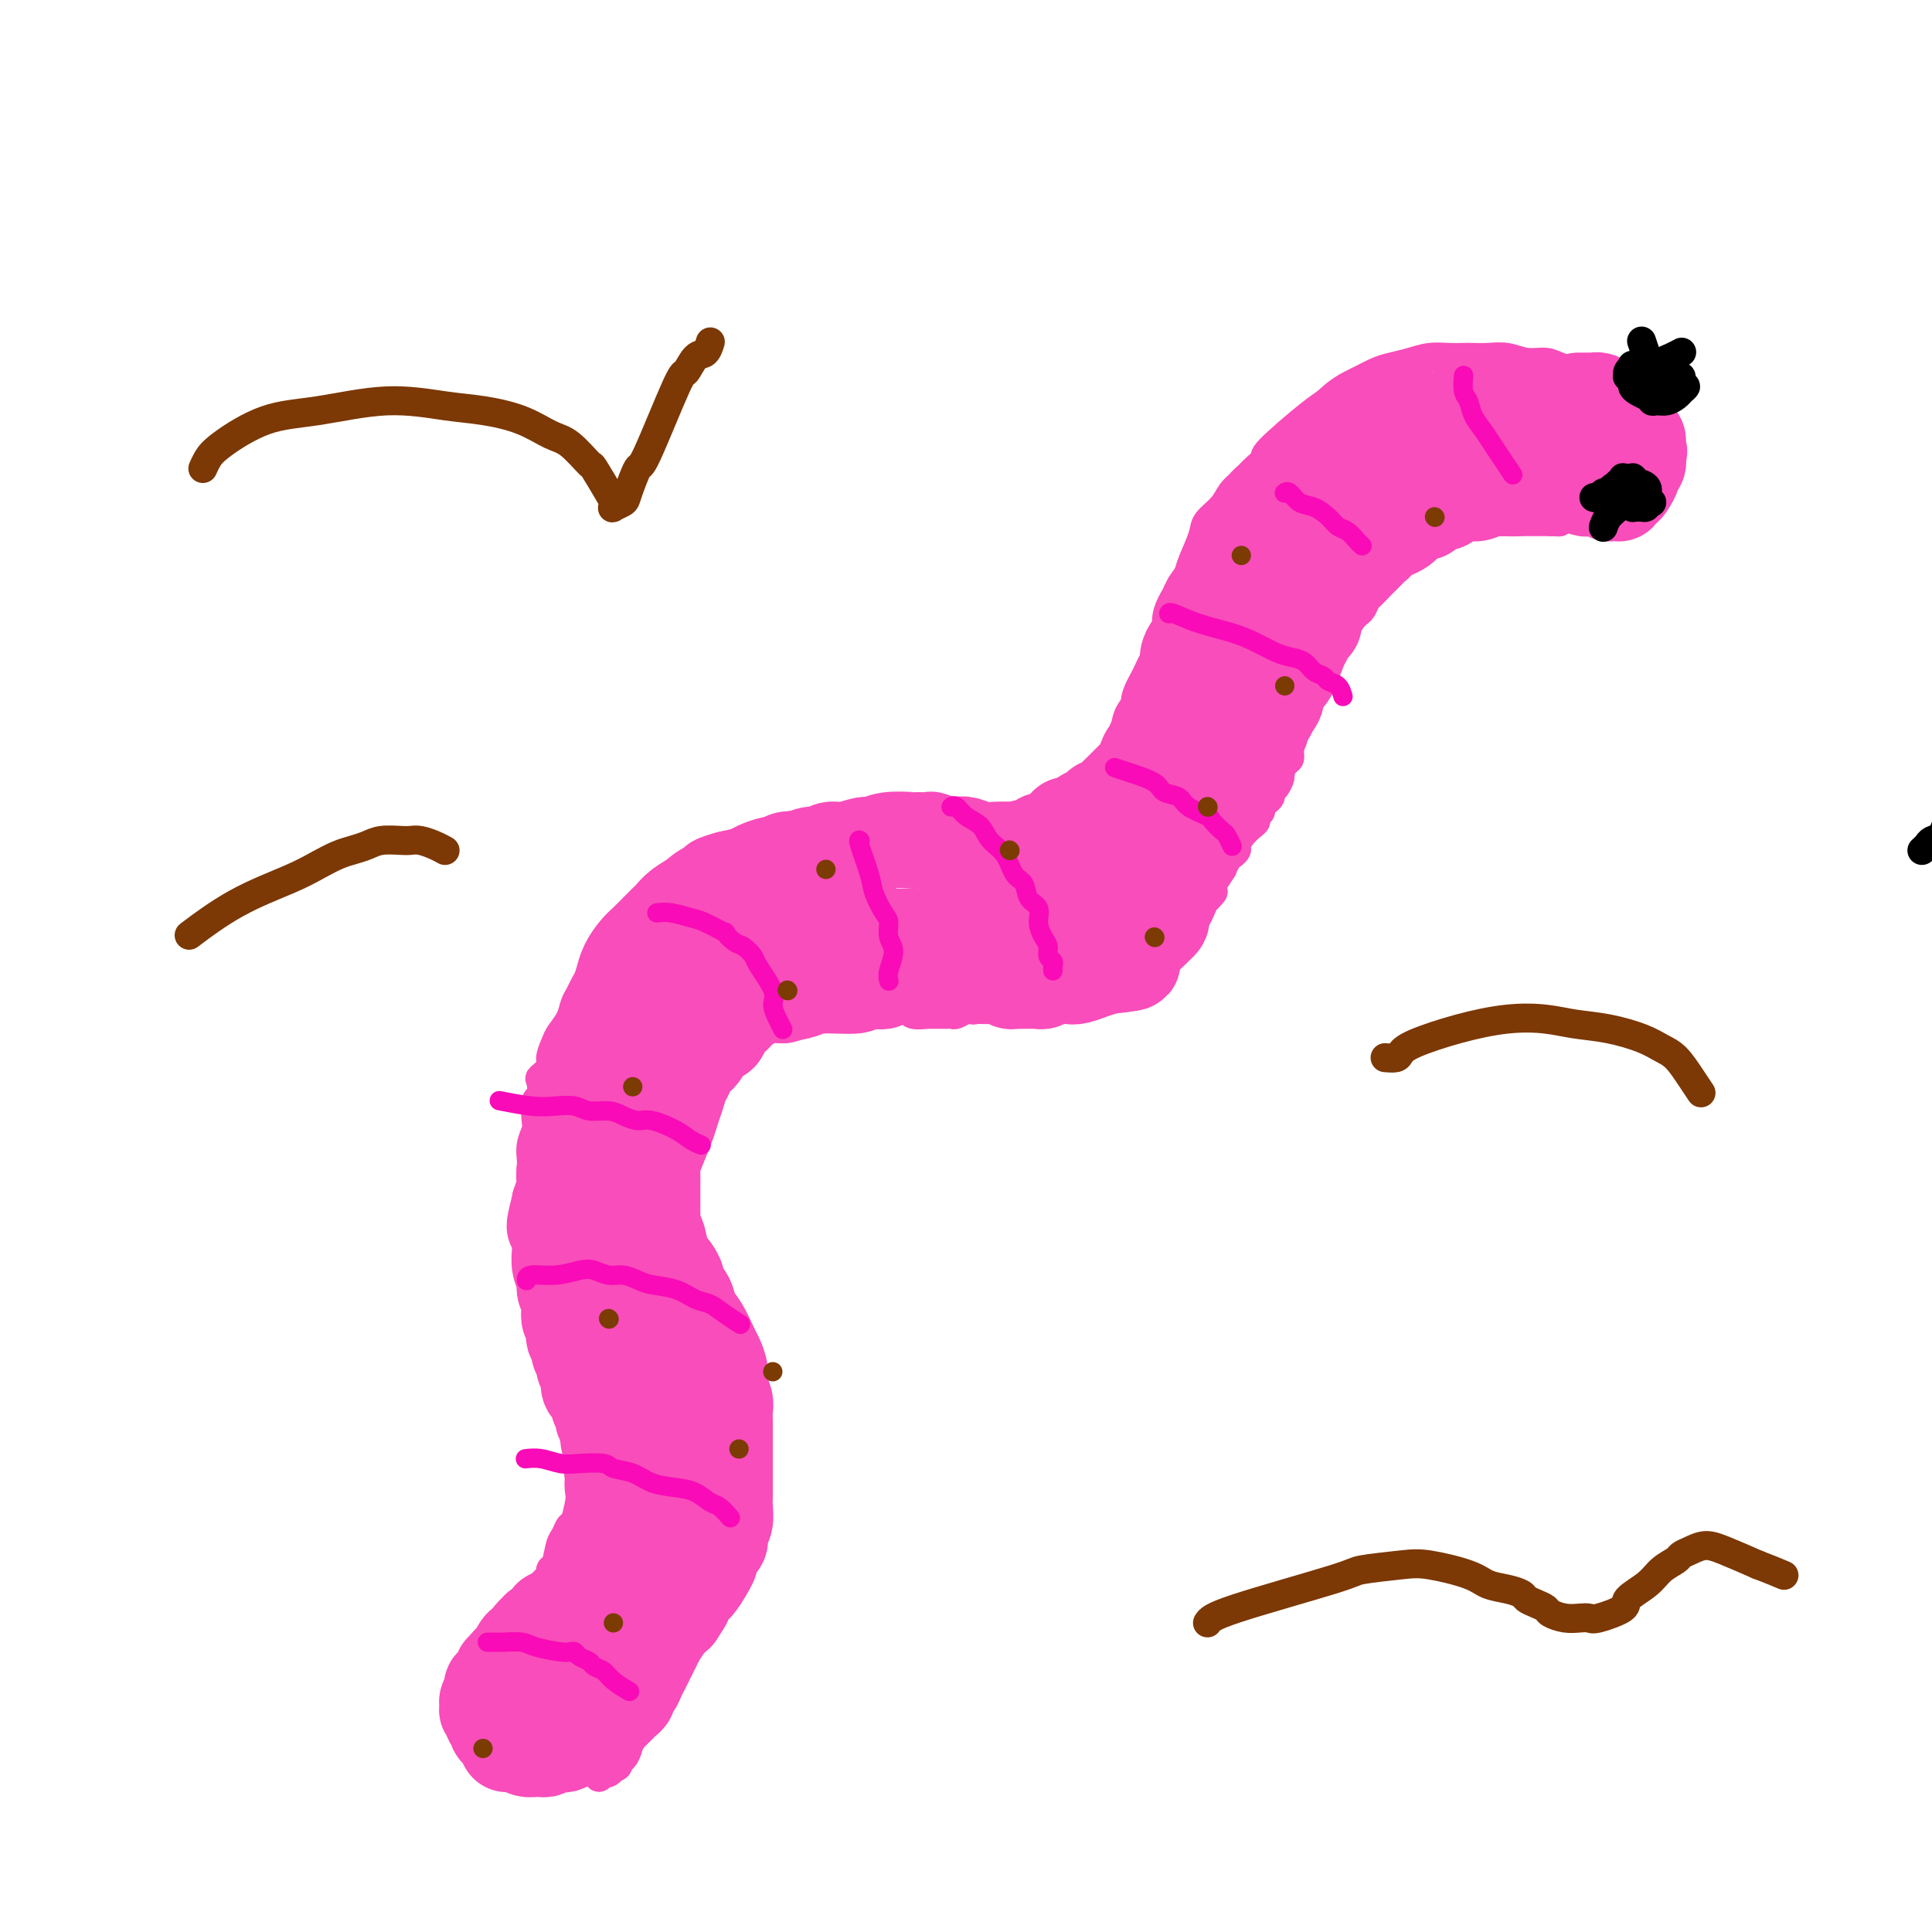 <svg viewBox='0 0 400 400' version='1.1' xmlns='http://www.w3.org/2000/svg' xmlns:xlink='http://www.w3.org/1999/xlink'><g fill='none' stroke='#F84DBA' stroke-width='6' stroke-linecap='round' stroke-linejoin='round'><path d='M328,77c0.001,-0.002 0.001,-0.003 0,0c-0.001,0.003 -0.005,0.011 0,0c0.005,-0.011 0.017,-0.040 0,0c-0.017,0.040 -0.065,0.151 -1,0c-0.935,-0.151 -2.757,-0.562 -4,-1c-1.243,-0.438 -1.909,-0.902 -3,-1c-1.091,-0.098 -2.609,0.170 -4,0c-1.391,-0.170 -2.654,-0.777 -4,-1c-1.346,-0.223 -2.775,-0.060 -4,0c-1.225,0.060 -2.245,0.019 -3,0c-0.755,-0.019 -1.245,-0.016 -2,0c-0.755,0.016 -1.776,0.045 -3,0c-1.224,-0.045 -2.651,-0.164 -4,0c-1.349,0.164 -2.619,0.611 -4,1c-1.381,0.389 -2.872,0.720 -4,1c-1.128,0.280 -1.894,0.509 -3,1c-1.106,0.491 -2.553,1.246 -4,2'/><path d='M281,79c-3.564,1.604 -4.974,3.114 -6,4c-1.026,0.886 -1.668,1.147 -4,3c-2.332,1.853 -6.354,5.297 -8,7c-1.646,1.703 -0.915,1.667 -1,2c-0.085,0.333 -0.986,1.037 -2,2c-1.014,0.963 -2.140,2.184 -3,3c-0.860,0.816 -1.452,1.226 -2,2c-0.548,0.774 -1.050,1.911 -2,3c-0.950,1.089 -2.349,2.129 -3,3c-0.651,0.871 -0.556,1.574 -1,3c-0.444,1.426 -1.428,3.577 -2,5c-0.572,1.423 -0.731,2.119 -1,3c-0.269,0.881 -0.649,1.946 -1,3c-0.351,1.054 -0.672,2.095 -1,3c-0.328,0.905 -0.661,1.672 -1,3c-0.339,1.328 -0.682,3.216 -1,4c-0.318,0.784 -0.610,0.464 -1,1c-0.390,0.536 -0.878,1.927 -1,3c-0.122,1.073 0.123,1.827 0,3c-0.123,1.173 -0.615,2.765 -1,4c-0.385,1.235 -0.665,2.113 -1,3c-0.335,0.887 -0.726,1.783 -1,3c-0.274,1.217 -0.430,2.753 -1,4c-0.570,1.247 -1.552,2.204 -2,3c-0.448,0.796 -0.360,1.432 -1,2c-0.640,0.568 -2.007,1.070 -3,2c-0.993,0.930 -1.614,2.289 -2,3c-0.386,0.711 -0.539,0.775 -1,1c-0.461,0.225 -1.231,0.613 -2,1'/><path d='M225,165c-2.114,2.312 -1.898,2.093 -2,2c-0.102,-0.093 -0.521,-0.061 -1,0c-0.479,0.061 -1.019,0.149 -2,1c-0.981,0.851 -2.402,2.464 -3,3c-0.598,0.536 -0.374,-0.004 -1,0c-0.626,0.004 -2.104,0.552 -3,1c-0.896,0.448 -1.212,0.796 -3,1c-1.788,0.204 -5.049,0.265 -7,0c-1.951,-0.265 -2.591,-0.855 -4,-1c-1.409,-0.145 -3.585,0.154 -5,0c-1.415,-0.154 -2.067,-0.760 -4,-1c-1.933,-0.240 -5.145,-0.113 -7,0c-1.855,0.113 -2.352,0.213 -4,0c-1.648,-0.213 -4.447,-0.737 -6,-1c-1.553,-0.263 -1.860,-0.263 -3,0c-1.140,0.263 -3.113,0.790 -4,1c-0.887,0.210 -0.688,0.102 -1,0c-0.312,-0.102 -1.137,-0.197 -2,0c-0.863,0.197 -1.766,0.687 -3,1c-1.234,0.313 -2.800,0.449 -4,1c-1.200,0.551 -2.033,1.516 -3,2c-0.967,0.484 -2.069,0.485 -3,1c-0.931,0.515 -1.692,1.542 -2,2c-0.308,0.458 -0.162,0.347 -1,1c-0.838,0.653 -2.660,2.071 -4,3c-1.340,0.929 -2.198,1.369 -3,2c-0.802,0.631 -1.549,1.454 -2,2c-0.451,0.546 -0.605,0.817 -1,1c-0.395,0.183 -1.029,0.280 -2,1c-0.971,0.720 -2.277,2.063 -3,3c-0.723,0.937 -0.861,1.469 -1,2'/><path d='M131,193c-4.071,3.586 -1.749,2.550 -1,2c0.749,-0.550 -0.075,-0.614 -1,0c-0.925,0.614 -1.950,1.907 -3,3c-1.050,1.093 -2.126,1.986 -3,3c-0.874,1.014 -1.548,2.148 -2,3c-0.452,0.852 -0.684,1.420 -1,2c-0.316,0.580 -0.716,1.170 -1,2c-0.284,0.830 -0.452,1.898 -1,3c-0.548,1.102 -1.475,2.236 -2,3c-0.525,0.764 -0.649,1.158 -1,2c-0.351,0.842 -0.930,2.132 -1,3c-0.070,0.868 0.370,1.315 0,2c-0.370,0.685 -1.549,1.609 -2,2c-0.451,0.391 -0.172,0.250 0,1c0.172,0.750 0.239,2.392 0,3c-0.239,0.608 -0.782,0.183 -1,1c-0.218,0.817 -0.111,2.876 0,4c0.111,1.124 0.226,1.312 0,2c-0.226,0.688 -0.791,1.875 -1,3c-0.209,1.125 -0.061,2.187 0,3c0.061,0.813 0.034,1.377 0,2c-0.034,0.623 -0.076,1.304 0,2c0.076,0.696 0.269,1.407 0,2c-0.269,0.593 -1.001,1.069 -1,2c0.001,0.931 0.735,2.318 1,3c0.265,0.682 0.060,0.661 0,1c-0.060,0.339 0.025,1.039 0,2c-0.025,0.961 -0.161,2.182 0,3c0.161,0.818 0.617,1.234 1,2c0.383,0.766 0.691,1.883 1,3'/><path d='M112,262c0.412,2.688 -0.058,2.407 0,3c0.058,0.593 0.646,2.059 1,3c0.354,0.941 0.476,1.355 1,3c0.524,1.645 1.451,4.519 2,6c0.549,1.481 0.722,1.569 1,2c0.278,0.431 0.662,1.205 1,2c0.338,0.795 0.631,1.612 1,3c0.369,1.388 0.816,3.347 1,4c0.184,0.653 0.106,-0.001 0,0c-0.106,0.001 -0.239,0.656 0,1c0.239,0.344 0.850,0.377 1,1c0.150,0.623 -0.160,1.835 0,2c0.160,0.165 0.790,-0.716 1,0c0.210,0.716 -0.000,3.030 0,4c0.000,0.970 0.210,0.596 0,1c-0.210,0.404 -0.840,1.586 -1,3c-0.160,1.414 0.150,3.059 0,4c-0.150,0.941 -0.761,1.179 -1,2c-0.239,0.821 -0.105,2.227 0,3c0.105,0.773 0.183,0.915 0,2c-0.183,1.085 -0.626,3.114 -1,4c-0.374,0.886 -0.679,0.628 -1,1c-0.321,0.372 -0.660,1.374 -1,2c-0.340,0.626 -0.683,0.875 -1,2c-0.317,1.125 -0.610,3.124 -1,4c-0.390,0.876 -0.878,0.627 -1,1c-0.122,0.373 0.122,1.368 0,2c-0.122,0.632 -0.610,0.901 -1,2c-0.390,1.099 -0.683,3.028 -1,4c-0.317,0.972 -0.659,0.986 -1,1'/><path d='M111,334c-1.928,6.514 -1.249,3.800 -1,3c0.249,-0.800 0.067,0.315 0,1c-0.067,0.685 -0.019,0.941 0,2c0.019,1.059 0.009,2.921 0,4c-0.009,1.079 -0.017,1.375 0,2c0.017,0.625 0.060,1.580 0,2c-0.060,0.420 -0.222,0.305 0,1c0.222,0.695 0.829,2.198 1,3c0.171,0.802 -0.095,0.901 0,1c0.095,0.099 0.550,0.197 1,1c0.450,0.803 0.894,2.309 1,3c0.106,0.691 -0.126,0.566 0,1c0.126,0.434 0.611,1.426 1,2c0.389,0.574 0.682,0.731 1,1c0.318,0.269 0.663,0.650 1,1c0.337,0.350 0.668,0.668 1,1c0.332,0.332 0.666,0.676 1,1c0.334,0.324 0.668,0.626 1,1c0.332,0.374 0.662,0.818 1,1c0.338,0.182 0.683,0.100 1,0c0.317,-0.100 0.606,-0.218 1,0c0.394,0.218 0.894,0.773 1,1c0.106,0.227 -0.183,0.127 0,0c0.183,-0.127 0.836,-0.282 1,0c0.164,0.282 -0.163,1.000 0,1c0.163,-0.000 0.814,-0.718 1,-1c0.186,-0.282 -0.095,-0.127 0,0c0.095,0.127 0.564,0.227 1,0c0.436,-0.227 0.839,-0.779 1,-1c0.161,-0.221 0.081,-0.110 0,0'/><path d='M127,366c1.262,-0.187 0.917,-0.655 1,-1c0.083,-0.345 0.596,-0.568 1,-1c0.404,-0.432 0.701,-1.075 1,-2c0.299,-0.925 0.601,-2.132 1,-3c0.399,-0.868 0.894,-1.395 1,-2c0.106,-0.605 -0.179,-1.286 0,-2c0.179,-0.714 0.821,-1.461 1,-2c0.179,-0.539 -0.107,-0.869 0,-1c0.107,-0.131 0.606,-0.061 1,-1c0.394,-0.939 0.684,-2.885 1,-4c0.316,-1.115 0.658,-1.398 1,-2c0.342,-0.602 0.684,-1.523 1,-2c0.316,-0.477 0.606,-0.512 1,-1c0.394,-0.488 0.893,-1.430 1,-2c0.107,-0.570 -0.177,-0.768 0,-1c0.177,-0.232 0.817,-0.500 1,-1c0.183,-0.500 -0.090,-1.233 0,-2c0.090,-0.767 0.545,-1.567 1,-2c0.455,-0.433 0.911,-0.497 1,-1c0.089,-0.503 -0.187,-1.443 0,-2c0.187,-0.557 0.838,-0.730 1,-1c0.162,-0.270 -0.164,-0.636 0,-1c0.164,-0.364 0.817,-0.728 1,-1c0.183,-0.272 -0.105,-0.454 0,-1c0.105,-0.546 0.602,-1.456 1,-2c0.398,-0.544 0.698,-0.723 1,-1c0.302,-0.277 0.607,-0.652 1,-1c0.393,-0.348 0.875,-0.671 1,-1c0.125,-0.329 -0.107,-0.666 0,-1c0.107,-0.334 0.554,-0.667 1,-1'/><path d='M149,320c3.338,-7.296 0.685,-2.537 0,-1c-0.685,1.537 0.600,-0.147 1,-1c0.400,-0.853 -0.085,-0.874 0,-1c0.085,-0.126 0.741,-0.358 1,-1c0.259,-0.642 0.122,-1.693 0,-2c-0.122,-0.307 -0.229,0.129 0,0c0.229,-0.129 0.792,-0.822 1,-1c0.208,-0.178 0.059,0.160 0,0c-0.059,-0.160 -0.030,-0.816 0,-1c0.030,-0.184 0.061,0.106 0,0c-0.061,-0.106 -0.212,-0.607 0,-1c0.212,-0.393 0.789,-0.679 1,-1c0.211,-0.321 0.057,-0.676 0,-1c-0.057,-0.324 -0.015,-0.615 0,-1c0.015,-0.385 0.004,-0.864 0,-1c-0.004,-0.136 -0.001,0.069 0,0c0.001,-0.069 0.000,-0.414 0,-1c-0.000,-0.586 -0.000,-1.415 0,-2c0.000,-0.585 0.000,-0.926 0,-1c-0.000,-0.074 -0.000,0.120 0,0c0.000,-0.120 0.000,-0.553 0,-1c-0.000,-0.447 -0.000,-0.907 0,-1c0.000,-0.093 0.000,0.182 0,0c-0.000,-0.182 -0.000,-0.822 0,-1c0.000,-0.178 0.001,0.107 0,0c-0.001,-0.107 -0.004,-0.604 0,-1c0.004,-0.396 0.015,-0.689 0,-1c-0.015,-0.311 -0.056,-0.640 0,-1c0.056,-0.360 0.207,-0.751 0,-1c-0.207,-0.249 -0.774,-0.357 -1,-1c-0.226,-0.643 -0.113,-1.822 0,-3'/><path d='M152,292c-0.089,-2.623 0.187,-1.182 0,-1c-0.187,0.182 -0.838,-0.896 -1,-1c-0.162,-0.104 0.167,0.768 0,0c-0.167,-0.768 -0.828,-3.174 -1,-4c-0.172,-0.826 0.146,-0.070 0,0c-0.146,0.070 -0.757,-0.544 -1,-1c-0.243,-0.456 -0.118,-0.753 0,-1c0.118,-0.247 0.229,-0.444 0,-1c-0.229,-0.556 -0.797,-1.473 -1,-2c-0.203,-0.527 -0.040,-0.666 0,-1c0.040,-0.334 -0.042,-0.863 0,-1c0.042,-0.137 0.207,0.119 0,0c-0.207,-0.119 -0.787,-0.613 -1,-1c-0.213,-0.387 -0.061,-0.667 0,-1c0.061,-0.333 0.030,-0.719 0,-1c-0.030,-0.281 -0.060,-0.456 0,-1c0.060,-0.544 0.208,-1.455 0,-2c-0.208,-0.545 -0.773,-0.723 -1,-1c-0.227,-0.277 -0.118,-0.652 0,-1c0.118,-0.348 0.243,-0.670 0,-1c-0.243,-0.330 -0.854,-0.670 -1,-1c-0.146,-0.330 0.172,-0.651 0,-1c-0.172,-0.349 -0.834,-0.727 -1,-1c-0.166,-0.273 0.163,-0.440 0,-1c-0.163,-0.560 -0.818,-1.512 -1,-2c-0.182,-0.488 0.109,-0.512 0,-1c-0.109,-0.488 -0.617,-1.440 -1,-2c-0.383,-0.560 -0.642,-0.728 -1,-1c-0.358,-0.272 -0.817,-0.649 -1,-1c-0.183,-0.351 -0.092,-0.675 0,-1'/><path d='M140,258c-1.813,-5.206 -0.346,-1.221 0,0c0.346,1.221 -0.428,-0.320 -1,-1c-0.572,-0.680 -0.942,-0.497 -1,-1c-0.058,-0.503 0.194,-1.692 0,-2c-0.194,-0.308 -0.836,0.264 -1,0c-0.164,-0.264 0.148,-1.365 0,-2c-0.148,-0.635 -0.758,-0.803 -1,-1c-0.242,-0.197 -0.117,-0.424 0,-1c0.117,-0.576 0.228,-1.501 0,-2c-0.228,-0.499 -0.793,-0.571 -1,-1c-0.207,-0.429 -0.056,-1.214 0,-2c0.056,-0.786 0.015,-1.572 0,-2c-0.015,-0.428 -0.005,-0.496 0,-1c0.005,-0.504 0.004,-1.443 0,-2c-0.004,-0.557 -0.011,-0.730 0,-1c0.011,-0.270 0.042,-0.635 0,-1c-0.042,-0.365 -0.156,-0.729 0,-1c0.156,-0.271 0.582,-0.450 1,-1c0.418,-0.550 0.829,-1.471 1,-2c0.171,-0.529 0.102,-0.667 0,-1c-0.102,-0.333 -0.239,-0.863 0,-1c0.239,-0.137 0.853,0.118 1,0c0.147,-0.118 -0.172,-0.608 0,-1c0.172,-0.392 0.834,-0.686 1,-1c0.166,-0.314 -0.163,-0.647 0,-1c0.163,-0.353 0.818,-0.725 1,-1c0.182,-0.275 -0.109,-0.452 0,-1c0.109,-0.548 0.617,-1.466 1,-2c0.383,-0.534 0.642,-0.682 1,-1c0.358,-0.318 0.817,-0.805 1,-1c0.183,-0.195 0.092,-0.097 0,0'/><path d='M143,223c1.416,-2.730 0.957,-1.553 1,-1c0.043,0.553 0.590,0.484 1,0c0.410,-0.484 0.683,-1.383 1,-2c0.317,-0.617 0.677,-0.953 1,-1c0.323,-0.047 0.607,0.194 1,0c0.393,-0.194 0.894,-0.821 1,-1c0.106,-0.179 -0.181,0.092 0,0c0.181,-0.092 0.832,-0.547 1,-1c0.168,-0.453 -0.147,-0.905 0,-1c0.147,-0.095 0.756,0.167 1,0c0.244,-0.167 0.122,-0.763 0,-1c-0.122,-0.237 -0.243,-0.116 0,0c0.243,0.116 0.850,0.227 1,0c0.150,-0.227 -0.157,-0.793 0,-1c0.157,-0.207 0.778,-0.054 1,0c0.222,0.054 0.044,0.011 0,0c-0.044,-0.011 0.044,0.011 0,0c-0.044,-0.011 -0.222,-0.056 0,0c0.222,0.056 0.843,0.212 1,0c0.157,-0.212 -0.150,-0.793 0,-1c0.150,-0.207 0.757,-0.042 1,0c0.243,0.042 0.122,-0.040 0,0c-0.122,0.040 -0.244,0.203 0,0c0.244,-0.203 0.854,-0.773 1,-1c0.146,-0.227 -0.172,-0.113 0,0c0.172,0.113 0.833,0.224 1,0c0.167,-0.224 -0.162,-0.782 0,-1c0.162,-0.218 0.813,-0.097 1,0c0.187,0.097 -0.089,0.171 0,0c0.089,-0.171 0.545,-0.585 1,-1'/><path d='M159,210c2.651,-1.952 1.277,-0.330 1,0c-0.277,0.330 0.542,-0.630 1,-1c0.458,-0.370 0.556,-0.151 1,0c0.444,0.151 1.233,0.233 2,0c0.767,-0.233 1.510,-0.781 2,-1c0.490,-0.219 0.726,-0.110 1,0c0.274,0.110 0.584,0.222 1,0c0.416,-0.222 0.938,-0.777 1,-1c0.062,-0.223 -0.334,-0.112 0,0c0.334,0.112 1.399,0.226 2,0c0.601,-0.226 0.738,-0.792 1,-1c0.262,-0.208 0.647,-0.059 1,0c0.353,0.059 0.672,0.029 1,0c0.328,-0.029 0.665,-0.057 1,0c0.335,0.057 0.668,0.198 1,0c0.332,-0.198 0.662,-0.733 1,-1c0.338,-0.267 0.682,-0.264 1,0c0.318,0.264 0.610,0.789 1,1c0.390,0.211 0.879,0.108 1,0c0.121,-0.108 -0.126,-0.221 0,0c0.126,0.221 0.625,0.777 1,1c0.375,0.223 0.625,0.113 1,0c0.375,-0.113 0.874,-0.227 1,0c0.126,0.227 -0.121,0.797 0,1c0.121,0.203 0.611,0.040 1,0c0.389,-0.040 0.679,0.042 1,0c0.321,-0.042 0.674,-0.207 1,0c0.326,0.207 0.626,0.787 1,1c0.374,0.213 0.821,0.061 1,0c0.179,-0.061 0.089,-0.030 0,0'/><path d='M188,209c1.823,0.558 1.381,-0.047 1,0c-0.381,0.047 -0.701,0.745 0,1c0.701,0.255 2.421,0.068 3,0c0.579,-0.068 0.016,-0.018 0,0c-0.016,0.018 0.517,0.005 1,0c0.483,-0.005 0.918,-0.001 1,0c0.082,0.001 -0.189,0.000 0,0c0.189,-0.000 0.839,-0.000 1,0c0.161,0.000 -0.165,0.001 0,0c0.165,-0.001 0.821,-0.004 1,0c0.179,0.004 -0.121,0.015 0,0c0.121,-0.015 0.662,-0.055 1,0c0.338,0.055 0.475,0.207 1,0c0.525,-0.207 1.440,-0.772 2,-1c0.560,-0.228 0.766,-0.118 1,0c0.234,0.118 0.495,0.243 1,0c0.505,-0.243 1.252,-0.853 2,-1c0.748,-0.147 1.496,0.171 2,0c0.504,-0.171 0.765,-0.829 1,-1c0.235,-0.171 0.444,0.147 1,0c0.556,-0.147 1.458,-0.757 2,-1c0.542,-0.243 0.723,-0.118 1,0c0.277,0.118 0.652,0.229 1,0c0.348,-0.229 0.671,-0.797 1,-1c0.329,-0.203 0.665,-0.040 1,0c0.335,0.040 0.670,-0.042 1,0c0.330,0.042 0.655,0.207 1,0c0.345,-0.207 0.708,-0.787 1,-1c0.292,-0.213 0.512,-0.061 1,0c0.488,0.061 1.244,0.030 2,0'/><path d='M220,204c3.578,-0.924 1.522,-0.233 1,0c-0.522,0.233 0.490,0.010 1,0c0.510,-0.010 0.518,0.193 1,0c0.482,-0.193 1.439,-0.783 2,-1c0.561,-0.217 0.728,-0.062 1,0c0.272,0.062 0.651,0.031 1,0c0.349,-0.031 0.670,-0.064 1,0c0.330,0.064 0.670,0.223 1,0c0.330,-0.223 0.651,-0.829 1,-1c0.349,-0.171 0.727,0.095 1,0c0.273,-0.095 0.440,-0.549 1,-1c0.560,-0.451 1.512,-0.899 2,-1c0.488,-0.101 0.513,0.146 1,0c0.487,-0.146 1.436,-0.684 2,-1c0.564,-0.316 0.744,-0.411 1,-1c0.256,-0.589 0.589,-1.673 1,-2c0.411,-0.327 0.899,0.105 1,0c0.101,-0.105 -0.184,-0.745 0,-1c0.184,-0.255 0.838,-0.125 1,0c0.162,0.125 -0.168,0.244 0,0c0.168,-0.244 0.834,-0.853 1,-1c0.166,-0.147 -0.168,0.168 0,0c0.168,-0.168 0.837,-0.818 1,-1c0.163,-0.182 -0.179,0.103 0,0c0.179,-0.103 0.879,-0.596 1,-1c0.121,-0.404 -0.336,-0.721 0,-1c0.336,-0.279 1.466,-0.519 2,-1c0.534,-0.481 0.473,-1.201 1,-2c0.527,-0.799 1.642,-1.677 2,-2c0.358,-0.323 -0.041,-0.092 0,0c0.041,0.092 0.520,0.046 1,0'/><path d='M250,186c2.328,-2.334 0.647,-1.170 0,-1c-0.647,0.170 -0.261,-0.655 0,-1c0.261,-0.345 0.398,-0.211 1,-1c0.602,-0.789 1.668,-2.502 2,-3c0.332,-0.498 -0.069,0.218 0,0c0.069,-0.218 0.609,-1.371 1,-2c0.391,-0.629 0.633,-0.736 1,-1c0.367,-0.264 0.859,-0.687 1,-1c0.141,-0.313 -0.068,-0.518 0,-1c0.068,-0.482 0.415,-1.243 1,-2c0.585,-0.757 1.410,-1.512 2,-2c0.590,-0.488 0.947,-0.709 1,-1c0.053,-0.291 -0.197,-0.652 0,-1c0.197,-0.348 0.841,-0.685 1,-1c0.159,-0.315 -0.168,-0.610 0,-1c0.168,-0.390 0.832,-0.877 1,-1c0.168,-0.123 -0.161,0.118 0,0c0.161,-0.118 0.813,-0.594 1,-1c0.187,-0.406 -0.091,-0.743 0,-1c0.091,-0.257 0.550,-0.436 1,-1c0.450,-0.564 0.890,-1.515 1,-2c0.110,-0.485 -0.112,-0.504 0,-1c0.112,-0.496 0.556,-1.469 1,-2c0.444,-0.531 0.889,-0.620 1,-1c0.111,-0.380 -0.110,-1.053 0,-2c0.110,-0.947 0.551,-2.169 1,-3c0.449,-0.831 0.905,-1.270 1,-2c0.095,-0.730 -0.170,-1.753 0,-2c0.170,-0.247 0.777,0.280 1,0c0.223,-0.280 0.064,-1.366 0,-2c-0.064,-0.634 -0.032,-0.817 0,-1'/><path d='M270,145c0.997,-2.655 0.989,-1.294 1,-1c0.011,0.294 0.042,-0.481 0,-1c-0.042,-0.519 -0.156,-0.783 0,-1c0.156,-0.217 0.582,-0.386 1,-1c0.418,-0.614 0.829,-1.671 1,-2c0.171,-0.329 0.102,0.071 0,0c-0.102,-0.071 -0.238,-0.615 0,-1c0.238,-0.385 0.851,-0.613 1,-1c0.149,-0.387 -0.167,-0.934 0,-1c0.167,-0.066 0.818,0.347 1,0c0.182,-0.347 -0.106,-1.455 0,-2c0.106,-0.545 0.606,-0.527 1,-1c0.394,-0.473 0.683,-1.436 1,-2c0.317,-0.564 0.662,-0.727 1,-1c0.338,-0.273 0.668,-0.654 1,-1c0.332,-0.346 0.667,-0.656 1,-1c0.333,-0.344 0.666,-0.721 1,-1c0.334,-0.279 0.671,-0.460 1,-1c0.329,-0.540 0.652,-1.440 1,-2c0.348,-0.560 0.723,-0.780 1,-1c0.277,-0.220 0.457,-0.440 1,-1c0.543,-0.560 1.451,-1.459 2,-2c0.549,-0.541 0.740,-0.722 1,-1c0.260,-0.278 0.591,-0.653 1,-1c0.409,-0.347 0.898,-0.667 1,-1c0.102,-0.333 -0.183,-0.680 0,-1c0.183,-0.320 0.832,-0.611 1,-1c0.168,-0.389 -0.147,-0.874 0,-1c0.147,-0.126 0.756,0.107 1,0c0.244,-0.107 0.122,-0.553 0,-1'/><path d='M292,113c3.664,-4.906 1.823,-1.170 1,0c-0.823,1.170 -0.628,-0.226 0,-1c0.628,-0.774 1.688,-0.924 2,-1c0.312,-0.076 -0.125,-0.077 0,0c0.125,0.077 0.812,0.230 1,0c0.188,-0.230 -0.123,-0.845 0,-1c0.123,-0.155 0.681,0.151 1,0c0.319,-0.151 0.399,-0.758 1,-1c0.601,-0.242 1.722,-0.117 2,0c0.278,0.117 -0.286,0.228 0,0c0.286,-0.228 1.423,-0.793 2,-1c0.577,-0.207 0.593,-0.055 1,0c0.407,0.055 1.204,0.015 2,0c0.796,-0.015 1.589,-0.004 2,0c0.411,0.004 0.439,0.001 1,0c0.561,-0.001 1.656,-0.000 2,0c0.344,0.000 -0.062,0.000 0,0c0.062,-0.000 0.594,-0.000 1,0c0.406,0.000 0.687,0.000 1,0c0.313,-0.000 0.657,-0.000 1,0c0.343,0.000 0.683,0.000 1,0c0.317,-0.000 0.610,-0.000 1,0c0.390,0.000 0.878,0.000 1,0c0.122,-0.000 -0.122,-0.000 0,0c0.122,0.000 0.611,0.000 1,0c0.389,-0.000 0.679,-0.000 1,0c0.321,0.000 0.674,0.000 1,0c0.326,-0.000 0.626,-0.000 1,0c0.374,0.000 0.821,0.000 1,0c0.179,-0.000 0.089,-0.000 0,0'/><path d='M321,108c3.152,0.045 1.531,0.156 1,0c-0.531,-0.156 0.028,-0.580 1,-1c0.972,-0.420 2.358,-0.834 3,-1c0.642,-0.166 0.539,-0.082 1,0c0.461,0.082 1.485,0.161 2,0c0.515,-0.161 0.519,-0.564 1,-1c0.481,-0.436 1.438,-0.905 2,-1c0.562,-0.095 0.728,0.185 1,0c0.272,-0.185 0.651,-0.833 1,-1c0.349,-0.167 0.667,0.147 1,0c0.333,-0.147 0.680,-0.756 1,-1c0.320,-0.244 0.612,-0.122 1,0c0.388,0.122 0.874,0.244 1,0c0.126,-0.244 -0.106,-0.854 0,-1c0.106,-0.146 0.549,0.172 1,0c0.451,-0.172 0.908,-0.834 1,-1c0.092,-0.166 -0.182,0.163 0,0c0.182,-0.163 0.818,-0.817 1,-1c0.182,-0.183 -0.091,0.106 0,0c0.091,-0.106 0.545,-0.605 1,-1c0.455,-0.395 0.910,-0.684 1,-1c0.090,-0.316 -0.186,-0.659 0,-1c0.186,-0.341 0.834,-0.679 1,-1c0.166,-0.321 -0.151,-0.625 0,-1c0.151,-0.375 0.770,-0.822 1,-1c0.230,-0.178 0.072,-0.089 0,0c-0.072,0.089 -0.058,0.178 0,0c0.058,-0.178 0.159,-0.622 0,-1c-0.159,-0.378 -0.580,-0.689 -1,-1'/><path d='M344,91c0.583,-2.576 -0.961,-3.516 -2,-4c-1.039,-0.484 -1.574,-0.512 -2,-1c-0.426,-0.488 -0.745,-1.436 -1,-2c-0.255,-0.564 -0.447,-0.743 -1,-1c-0.553,-0.257 -1.468,-0.591 -2,-1c-0.532,-0.409 -0.682,-0.893 -1,-1c-0.318,-0.107 -0.803,0.164 -1,0c-0.197,-0.164 -0.105,-0.762 0,-1c0.105,-0.238 0.224,-0.115 0,0c-0.224,0.115 -0.791,0.223 -1,0c-0.209,-0.223 -0.060,-0.778 0,-1c0.060,-0.222 0.030,-0.111 0,0'/></g>
<g fill='none' stroke='#F84DBA' stroke-width='20' stroke-linecap='round' stroke-linejoin='round'><path d='M124,337c0.000,0.000 0.000,0.000 0,0c0.000,0.000 0.000,0.000 0,0'/><path d='M107,349c-0.196,0.399 -0.393,0.798 0,0c0.393,-0.798 1.374,-2.794 2,-4c0.626,-1.206 0.895,-1.623 1,-2c0.105,-0.377 0.044,-0.713 1,-2c0.956,-1.287 2.927,-3.527 4,-5c1.073,-1.473 1.247,-2.181 2,-3c0.753,-0.819 2.085,-1.748 3,-3c0.915,-1.252 1.415,-2.827 2,-4c0.585,-1.173 1.257,-1.943 2,-3c0.743,-1.057 1.558,-2.399 2,-3c0.442,-0.601 0.510,-0.460 1,-1c0.490,-0.540 1.401,-1.761 2,-3c0.599,-1.239 0.885,-2.497 1,-3c0.115,-0.503 0.057,-0.252 0,0'/><path d='M122,359c0.122,0.068 0.244,0.136 0,0c-0.244,-0.136 -0.853,-0.475 -1,-1c-0.147,-0.525 0.170,-1.235 0,-2c-0.170,-0.765 -0.826,-1.586 -1,-2c-0.174,-0.414 0.136,-0.421 0,-1c-0.136,-0.579 -0.717,-1.730 -1,-3c-0.283,-1.270 -0.269,-2.658 0,-4c0.269,-1.342 0.793,-2.639 1,-4c0.207,-1.361 0.097,-2.787 0,-4c-0.097,-1.213 -0.180,-2.212 0,-3c0.180,-0.788 0.625,-1.366 1,-2c0.375,-0.634 0.682,-1.325 1,-2c0.318,-0.675 0.649,-1.333 1,-2c0.351,-0.667 0.724,-1.343 1,-2c0.276,-0.657 0.456,-1.294 1,-2c0.544,-0.706 1.451,-1.481 2,-2c0.549,-0.519 0.739,-0.783 1,-1c0.261,-0.217 0.595,-0.386 1,-1c0.405,-0.614 0.883,-1.671 1,-2c0.117,-0.329 -0.127,0.070 0,0c0.127,-0.070 0.625,-0.610 1,-1c0.375,-0.390 0.625,-0.629 1,-1c0.375,-0.371 0.874,-0.873 1,-1c0.126,-0.127 -0.120,0.120 0,0c0.120,-0.120 0.606,-0.606 1,-1c0.394,-0.394 0.697,-0.697 1,-1'/><path d='M135,314c2.257,-3.468 0.398,-1.639 0,-1c-0.398,0.639 0.663,0.086 1,0c0.337,-0.086 -0.049,0.293 0,0c0.049,-0.293 0.535,-1.258 1,-2c0.465,-0.742 0.909,-1.261 1,-2c0.091,-0.739 -0.172,-1.700 0,-2c0.172,-0.300 0.778,0.059 1,0c0.222,-0.059 0.059,-0.537 0,-1c-0.059,-0.463 -0.016,-0.913 0,-1c0.016,-0.087 0.004,0.188 0,0c-0.004,-0.188 -0.001,-0.839 0,-1c0.001,-0.161 0.000,0.168 0,0c-0.000,-0.168 -0.000,-0.834 0,-1c0.000,-0.166 0.000,0.166 0,0c-0.000,-0.166 -0.000,-0.831 0,-1c0.000,-0.169 0.001,0.159 0,0c-0.001,-0.159 -0.003,-0.803 0,-1c0.003,-0.197 0.012,0.054 0,0c-0.012,-0.054 -0.044,-0.412 0,0c0.044,0.412 0.163,1.596 0,3c-0.163,1.404 -0.610,3.029 -1,5c-0.390,1.971 -0.723,4.288 -1,6c-0.277,1.712 -0.497,2.820 -1,5c-0.503,2.180 -1.289,5.433 -2,8c-0.711,2.567 -1.346,4.448 -2,6c-0.654,1.552 -1.327,2.776 -2,4'/><path d='M130,338c-1.769,6.558 -1.693,4.454 -2,4c-0.307,-0.454 -0.997,0.744 -2,3c-1.003,2.256 -2.320,5.572 -3,7c-0.680,1.428 -0.722,0.970 -1,1c-0.278,0.030 -0.793,0.548 -1,1c-0.207,0.452 -0.108,0.839 0,1c0.108,0.161 0.225,0.096 0,0c-0.225,-0.096 -0.790,-0.224 -1,0c-0.210,0.224 -0.064,0.801 0,1c0.064,0.199 0.046,0.022 0,0c-0.046,-0.022 -0.122,0.111 0,0c0.122,-0.111 0.441,-0.468 1,-1c0.559,-0.532 1.358,-1.241 2,-2c0.642,-0.759 1.128,-1.568 2,-3c0.872,-1.432 2.132,-3.489 3,-5c0.868,-1.511 1.346,-2.478 2,-4c0.654,-1.522 1.484,-3.600 2,-5c0.516,-1.400 0.717,-2.121 1,-3c0.283,-0.879 0.649,-1.915 1,-3c0.351,-1.085 0.686,-2.219 1,-3c0.314,-0.781 0.606,-1.209 1,-2c0.394,-0.791 0.889,-1.944 1,-3c0.111,-1.056 -0.164,-2.015 0,-3c0.164,-0.985 0.766,-1.996 1,-3c0.234,-1.004 0.102,-2.001 0,-3c-0.102,-0.999 -0.172,-2.000 0,-3c0.172,-1.000 0.586,-2.000 1,-3'/><path d='M139,307c1.083,-4.832 0.290,-2.414 0,-2c-0.290,0.414 -0.078,-1.178 0,-2c0.078,-0.822 0.021,-0.874 0,-2c-0.021,-1.126 -0.005,-3.326 0,-4c0.005,-0.674 -0.002,0.177 0,0c0.002,-0.177 0.012,-1.383 0,-2c-0.012,-0.617 -0.045,-0.645 0,-1c0.045,-0.355 0.167,-1.038 0,-2c-0.167,-0.962 -0.622,-2.202 -1,-3c-0.378,-0.798 -0.679,-1.153 -1,-2c-0.321,-0.847 -0.664,-2.184 -1,-3c-0.336,-0.816 -0.667,-1.111 -1,-2c-0.333,-0.889 -0.668,-2.373 -1,-3c-0.332,-0.627 -0.663,-0.395 -1,-1c-0.337,-0.605 -0.682,-2.045 -1,-3c-0.318,-0.955 -0.611,-1.425 -1,-2c-0.389,-0.575 -0.874,-1.255 -1,-2c-0.126,-0.745 0.107,-1.555 0,-2c-0.107,-0.445 -0.555,-0.524 -1,-1c-0.445,-0.476 -0.889,-1.348 -1,-2c-0.111,-0.652 0.110,-1.084 0,-2c-0.110,-0.916 -0.550,-2.315 -1,-3c-0.450,-0.685 -0.909,-0.654 -1,-1c-0.091,-0.346 0.186,-1.067 0,-2c-0.186,-0.933 -0.833,-2.079 -1,-3c-0.167,-0.921 0.148,-1.618 0,-2c-0.148,-0.382 -0.758,-0.448 -1,-1c-0.242,-0.552 -0.116,-1.591 0,-2c0.116,-0.409 0.224,-0.187 0,-1c-0.224,-0.813 -0.778,-2.661 -1,-4c-0.222,-1.339 -0.111,-2.170 0,-3'/><path d='M123,242c-2.305,-7.855 -0.566,-3.992 0,-3c0.566,0.992 -0.040,-0.886 0,-2c0.040,-1.114 0.728,-1.462 1,-2c0.272,-0.538 0.129,-1.264 0,-2c-0.129,-0.736 -0.246,-1.481 0,-2c0.246,-0.519 0.853,-0.810 1,-1c0.147,-0.190 -0.168,-0.277 0,-1c0.168,-0.723 0.818,-2.080 1,-3c0.182,-0.920 -0.105,-1.402 0,-2c0.105,-0.598 0.602,-1.312 1,-2c0.398,-0.688 0.698,-1.350 1,-2c0.302,-0.650 0.605,-1.287 1,-2c0.395,-0.713 0.883,-1.504 1,-2c0.117,-0.496 -0.138,-0.699 0,-1c0.138,-0.301 0.668,-0.699 1,-1c0.332,-0.301 0.465,-0.504 1,-1c0.535,-0.496 1.472,-1.285 2,-2c0.528,-0.715 0.649,-1.357 1,-2c0.351,-0.643 0.933,-1.285 2,-2c1.067,-0.715 2.618,-1.501 3,-2c0.382,-0.499 -0.407,-0.711 0,-1c0.407,-0.289 2.010,-0.655 3,-1c0.990,-0.345 1.368,-0.670 2,-1c0.632,-0.330 1.518,-0.667 2,-1c0.482,-0.333 0.561,-0.663 1,-1c0.439,-0.337 1.238,-0.683 2,-1c0.762,-0.317 1.486,-0.607 2,-1c0.514,-0.393 0.818,-0.889 1,-1c0.182,-0.111 0.241,0.162 1,0c0.759,-0.162 2.217,-0.761 3,-1c0.783,-0.239 0.892,-0.120 1,0'/><path d='M158,196c3.559,-1.944 1.955,-1.306 2,-1c0.045,0.306 1.737,0.278 3,0c1.263,-0.278 2.095,-0.807 3,-1c0.905,-0.193 1.882,-0.052 3,0c1.118,0.052 2.378,0.014 3,0c0.622,-0.014 0.605,-0.004 1,0c0.395,0.004 1.200,0.001 2,0c0.800,-0.001 1.594,-0.000 2,0c0.406,0.000 0.423,0.000 1,0c0.577,-0.000 1.712,-0.000 2,0c0.288,0.000 -0.271,0.000 0,0c0.271,-0.000 1.373,-0.000 2,0c0.627,0.000 0.780,0.000 1,0c0.220,-0.000 0.506,-0.000 1,0c0.494,0.000 1.196,0.000 2,0c0.804,-0.000 1.711,-0.000 2,0c0.289,0.000 -0.039,0.000 0,0c0.039,-0.000 0.444,-0.000 1,0c0.556,0.000 1.264,0.000 2,0c0.736,-0.000 1.500,-0.000 2,0c0.500,0.000 0.736,0.000 1,0c0.264,-0.000 0.557,-0.000 1,0c0.443,0.000 1.035,0.000 2,0c0.965,-0.000 2.304,-0.000 3,0c0.696,0.000 0.749,0.001 1,0c0.251,-0.001 0.701,-0.004 1,0c0.299,0.004 0.448,0.015 1,0c0.552,-0.015 1.509,-0.056 2,0c0.491,0.056 0.517,0.207 1,0c0.483,-0.207 1.424,-0.774 2,-1c0.576,-0.226 0.788,-0.113 1,0'/><path d='M209,193c7.980,-0.472 2.431,-0.153 1,0c-1.431,0.153 1.256,0.139 2,0c0.744,-0.139 -0.454,-0.404 1,-1c1.454,-0.596 5.561,-1.522 7,-2c1.439,-0.478 0.208,-0.509 1,-1c0.792,-0.491 3.605,-1.444 5,-2c1.395,-0.556 1.371,-0.716 2,-1c0.629,-0.284 1.909,-0.692 3,-1c1.091,-0.308 1.992,-0.515 3,-1c1.008,-0.485 2.124,-1.247 3,-2c0.876,-0.753 1.513,-1.496 2,-2c0.487,-0.504 0.825,-0.768 1,-1c0.175,-0.232 0.186,-0.432 1,-1c0.814,-0.568 2.432,-1.503 3,-2c0.568,-0.497 0.088,-0.557 0,-1c-0.088,-0.443 0.218,-1.270 1,-2c0.782,-0.730 2.041,-1.364 3,-2c0.959,-0.636 1.618,-1.272 2,-2c0.382,-0.728 0.487,-1.546 1,-2c0.513,-0.454 1.433,-0.545 2,-1c0.567,-0.455 0.782,-1.276 1,-2c0.218,-0.724 0.440,-1.353 1,-2c0.560,-0.647 1.460,-1.313 2,-2c0.540,-0.687 0.721,-1.394 1,-2c0.279,-0.606 0.657,-1.111 1,-2c0.343,-0.889 0.653,-2.164 1,-3c0.347,-0.836 0.732,-1.234 1,-2c0.268,-0.766 0.418,-1.898 1,-3c0.582,-1.102 1.595,-2.172 2,-3c0.405,-0.828 0.203,-1.414 0,-2'/><path d='M264,143c1.257,-3.018 0.900,-2.065 1,-2c0.100,0.065 0.656,-0.760 1,-1c0.344,-0.240 0.474,0.106 1,-1c0.526,-1.106 1.446,-3.662 2,-5c0.554,-1.338 0.740,-1.457 1,-2c0.260,-0.543 0.595,-1.512 1,-2c0.405,-0.488 0.882,-0.497 1,-1c0.118,-0.503 -0.123,-1.500 0,-2c0.123,-0.500 0.611,-0.501 1,-1c0.389,-0.499 0.681,-1.495 1,-2c0.319,-0.505 0.666,-0.518 1,-1c0.334,-0.482 0.656,-1.432 1,-2c0.344,-0.568 0.711,-0.753 1,-1c0.289,-0.247 0.500,-0.556 1,-1c0.500,-0.444 1.288,-1.022 2,-2c0.712,-0.978 1.346,-2.356 2,-3c0.654,-0.644 1.327,-0.554 2,-1c0.673,-0.446 1.345,-1.429 2,-2c0.655,-0.571 1.293,-0.731 2,-1c0.707,-0.269 1.485,-0.646 2,-1c0.515,-0.354 0.768,-0.686 1,-1c0.232,-0.314 0.442,-0.610 1,-1c0.558,-0.390 1.463,-0.874 2,-1c0.537,-0.126 0.706,0.107 1,0c0.294,-0.107 0.712,-0.554 1,-1c0.288,-0.446 0.447,-0.890 1,-1c0.553,-0.110 1.499,0.115 2,0c0.501,-0.115 0.558,-0.569 1,-1c0.442,-0.431 1.269,-0.837 2,-1c0.731,-0.163 1.365,-0.081 2,0'/><path d='M304,102c3.516,-1.791 1.305,-0.270 1,0c-0.305,0.270 1.294,-0.712 2,-1c0.706,-0.288 0.517,0.119 1,0c0.483,-0.119 1.636,-0.764 2,-1c0.364,-0.236 -0.061,-0.063 0,0c0.061,0.063 0.609,0.017 1,0c0.391,-0.017 0.627,-0.003 1,0c0.373,0.003 0.883,-0.003 1,0c0.117,0.003 -0.161,0.015 0,0c0.161,-0.015 0.760,-0.056 1,0c0.240,0.056 0.121,0.208 0,0c-0.121,-0.208 -0.242,-0.777 0,-1c0.242,-0.223 0.848,-0.101 1,0c0.152,0.101 -0.152,0.181 0,0c0.152,-0.181 0.758,-0.623 1,-1c0.242,-0.377 0.121,-0.688 0,-1'/><path d='M316,97c2.083,-0.746 1.290,-0.113 1,0c-0.290,0.113 -0.076,-0.296 0,-1c0.076,-0.704 0.016,-1.704 0,-2c-0.016,-0.296 0.014,0.113 0,0c-0.014,-0.113 -0.071,-0.747 0,-1c0.071,-0.253 0.269,-0.124 0,0c-0.269,0.124 -1.004,0.245 -1,0c0.004,-0.245 0.747,-0.854 1,-1c0.253,-0.146 0.015,0.171 0,0c-0.015,-0.171 0.192,-0.829 0,-1c-0.192,-0.171 -0.782,0.146 -1,0c-0.218,-0.146 -0.062,-0.756 0,-1c0.062,-0.244 0.032,-0.121 0,0c-0.032,0.121 -0.064,0.240 0,0c0.064,-0.240 0.224,-0.839 0,-1c-0.224,-0.161 -0.833,0.116 -1,0c-0.167,-0.116 0.106,-0.623 0,-1c-0.106,-0.377 -0.592,-0.622 -1,-1c-0.408,-0.378 -0.738,-0.887 -1,-1c-0.262,-0.113 -0.455,0.170 -1,0c-0.545,-0.170 -1.441,-0.792 -2,-1c-0.559,-0.208 -0.780,-0.003 -1,0c-0.220,0.003 -0.440,-0.195 -1,0c-0.560,0.195 -1.459,0.785 -2,1c-0.541,0.215 -0.722,0.057 -1,0c-0.278,-0.057 -0.652,-0.013 -1,0c-0.348,0.013 -0.671,-0.007 -1,0c-0.329,0.007 -0.666,0.040 -1,0c-0.334,-0.040 -0.667,-0.154 -1,0c-0.333,0.154 -0.667,0.577 -1,1'/><path d='M300,87c-1.980,0.154 -0.432,0.040 0,0c0.432,-0.040 -0.254,-0.007 -1,0c-0.746,0.007 -1.552,-0.012 -2,0c-0.448,0.012 -0.538,0.055 -1,0c-0.462,-0.055 -1.297,-0.207 -2,0c-0.703,0.207 -1.273,0.772 -2,1c-0.727,0.228 -1.612,0.118 -2,0c-0.388,-0.118 -0.279,-0.243 -1,0c-0.721,0.243 -2.272,0.853 -3,1c-0.728,0.147 -0.631,-0.168 -1,0c-0.369,0.168 -1.202,0.818 -2,1c-0.798,0.182 -1.561,-0.106 -2,0c-0.439,0.106 -0.556,0.606 -1,1c-0.444,0.394 -1.217,0.683 -2,1c-0.783,0.317 -1.576,0.662 -2,1c-0.424,0.338 -0.480,0.671 -1,1c-0.520,0.329 -1.504,0.656 -2,1c-0.496,0.344 -0.503,0.707 -1,1c-0.497,0.293 -1.485,0.517 -2,1c-0.515,0.483 -0.557,1.225 -1,2c-0.443,0.775 -1.288,1.581 -2,2c-0.712,0.419 -1.290,0.450 -2,1c-0.710,0.550 -1.550,1.619 -2,2c-0.450,0.381 -0.510,0.073 -1,1c-0.490,0.927 -1.411,3.090 -2,4c-0.589,0.910 -0.848,0.569 -1,1c-0.152,0.431 -0.198,1.635 -1,3c-0.802,1.365 -2.359,2.892 -3,4c-0.641,1.108 -0.365,1.798 -1,3c-0.635,1.202 -2.181,2.915 -3,4c-0.819,1.085 -0.909,1.543 -1,2'/><path d='M250,126c-3.046,4.864 -0.663,2.525 0,2c0.663,-0.525 -0.396,0.765 -1,2c-0.604,1.235 -0.753,2.414 -1,3c-0.247,0.586 -0.591,0.580 -1,1c-0.409,0.420 -0.883,1.267 -1,2c-0.117,0.733 0.122,1.352 0,2c-0.122,0.648 -0.606,1.323 -1,2c-0.394,0.677 -0.697,1.355 -1,2c-0.303,0.645 -0.607,1.257 -1,2c-0.393,0.743 -0.875,1.618 -1,2c-0.125,0.382 0.106,0.272 0,1c-0.106,0.728 -0.549,2.294 -1,3c-0.451,0.706 -0.908,0.552 -1,1c-0.092,0.448 0.183,1.499 0,2c-0.183,0.501 -0.822,0.453 -1,1c-0.178,0.547 0.107,1.691 0,2c-0.107,0.309 -0.606,-0.215 -1,0c-0.394,0.215 -0.683,1.171 -1,2c-0.317,0.829 -0.661,1.531 -1,2c-0.339,0.469 -0.672,0.707 -1,1c-0.328,0.293 -0.651,0.643 -1,1c-0.349,0.357 -0.723,0.722 -1,1c-0.277,0.278 -0.455,0.470 -1,1c-0.545,0.530 -1.455,1.400 -2,2c-0.545,0.600 -0.723,0.931 -1,1c-0.277,0.069 -0.651,-0.122 -1,0c-0.349,0.122 -0.671,0.558 -1,1c-0.329,0.442 -0.666,0.892 -1,1c-0.334,0.108 -0.667,-0.125 -1,0c-0.333,0.125 -0.667,0.607 -1,1c-0.333,0.393 -0.667,0.696 -1,1'/><path d='M223,171c-2.892,2.293 -2.123,0.526 -2,0c0.123,-0.526 -0.400,0.188 -1,1c-0.600,0.812 -1.278,1.720 -2,2c-0.722,0.280 -1.488,-0.069 -2,0c-0.512,0.069 -0.769,0.555 -2,1c-1.231,0.445 -3.436,0.847 -4,1c-0.564,0.153 0.513,0.055 0,0c-0.513,-0.055 -2.616,-0.066 -4,0c-1.384,0.066 -2.048,0.210 -3,0c-0.952,-0.210 -2.190,-0.774 -3,-1c-0.810,-0.226 -1.191,-0.113 -2,0c-0.809,0.113 -2.044,0.227 -3,0c-0.956,-0.227 -1.631,-0.794 -2,-1c-0.369,-0.206 -0.431,-0.051 -1,0c-0.569,0.051 -1.645,-0.001 -2,0c-0.355,0.001 0.012,0.057 -1,0c-1.012,-0.057 -3.401,-0.227 -5,0c-1.599,0.227 -2.406,0.849 -3,1c-0.594,0.151 -0.973,-0.171 -2,0c-1.027,0.171 -2.702,0.834 -4,1c-1.298,0.166 -2.220,-0.167 -3,0c-0.780,0.167 -1.418,0.833 -2,1c-0.582,0.167 -1.110,-0.166 -2,0c-0.890,0.166 -2.144,0.832 -3,1c-0.856,0.168 -1.316,-0.162 -2,0c-0.684,0.162 -1.592,0.817 -2,1c-0.408,0.183 -0.316,-0.106 -1,0c-0.684,0.106 -2.146,0.605 -3,1c-0.854,0.395 -1.101,0.684 -2,1c-0.899,0.316 -2.449,0.658 -4,1'/><path d='M151,182c-5.187,1.429 -1.656,1.003 -1,1c0.656,-0.003 -1.564,0.418 -3,1c-1.436,0.582 -2.090,1.325 -3,2c-0.910,0.675 -2.078,1.283 -3,2c-0.922,0.717 -1.598,1.542 -2,2c-0.402,0.458 -0.531,0.548 -1,1c-0.469,0.452 -1.277,1.265 -2,2c-0.723,0.735 -1.359,1.394 -2,2c-0.641,0.606 -1.285,1.161 -2,2c-0.715,0.839 -1.501,1.962 -2,3c-0.499,1.038 -0.712,1.990 -1,3c-0.288,1.010 -0.651,2.080 -1,3c-0.349,0.920 -0.685,1.692 -1,3c-0.315,1.308 -0.610,3.151 -1,4c-0.390,0.849 -0.874,0.704 -1,1c-0.126,0.296 0.106,1.034 0,2c-0.106,0.966 -0.549,2.160 -1,3c-0.451,0.840 -0.908,1.326 -1,2c-0.092,0.674 0.183,1.535 0,2c-0.183,0.465 -0.824,0.532 -1,1c-0.176,0.468 0.112,1.336 0,2c-0.112,0.664 -0.622,1.122 -1,2c-0.378,0.878 -0.622,2.175 -1,3c-0.378,0.825 -0.890,1.178 -1,2c-0.110,0.822 0.180,2.112 0,3c-0.180,0.888 -0.832,1.374 -1,2c-0.168,0.626 0.148,1.391 0,2c-0.148,0.609 -0.761,1.060 -1,2c-0.239,0.940 -0.103,2.368 0,3c0.103,0.632 0.172,0.466 0,1c-0.172,0.534 -0.586,1.767 -1,3'/><path d='M116,249c-2.166,8.161 -0.581,4.062 0,3c0.581,-1.062 0.160,0.912 0,2c-0.160,1.088 -0.058,1.288 0,2c0.058,0.712 0.072,1.934 0,3c-0.072,1.066 -0.229,1.976 0,3c0.229,1.024 0.845,2.162 1,3c0.155,0.838 -0.151,1.375 0,2c0.151,0.625 0.759,1.337 1,2c0.241,0.663 0.116,1.276 0,2c-0.116,0.724 -0.223,1.560 0,2c0.223,0.440 0.777,0.484 1,1c0.223,0.516 0.116,1.504 0,2c-0.116,0.496 -0.243,0.499 0,1c0.243,0.501 0.854,1.499 1,2c0.146,0.501 -0.172,0.505 0,1c0.172,0.495 0.835,1.481 1,2c0.165,0.519 -0.167,0.569 0,1c0.167,0.431 0.833,1.242 1,2c0.167,0.758 -0.167,1.464 0,2c0.167,0.536 0.833,0.903 1,1c0.167,0.097 -0.165,-0.076 0,0c0.165,0.076 0.828,0.401 1,1c0.172,0.599 -0.146,1.473 0,2c0.146,0.527 0.756,0.706 1,1c0.244,0.294 0.122,0.702 0,1c-0.122,0.298 -0.243,0.486 0,1c0.243,0.514 0.849,1.354 1,2c0.151,0.646 -0.152,1.097 0,2c0.152,0.903 0.758,2.258 1,3c0.242,0.742 0.121,0.871 0,1'/><path d='M127,302c1.409,4.886 0.430,2.600 0,2c-0.430,-0.600 -0.311,0.487 0,1c0.311,0.513 0.815,0.452 1,1c0.185,0.548 0.051,1.704 0,2c-0.051,0.296 -0.017,-0.268 0,0c0.017,0.268 0.018,1.367 0,2c-0.018,0.633 -0.056,0.799 0,1c0.056,0.201 0.208,0.438 0,1c-0.208,0.562 -0.774,1.450 -1,2c-0.226,0.550 -0.113,0.762 0,1c0.113,0.238 0.225,0.500 0,1c-0.225,0.500 -0.786,1.236 -1,2c-0.214,0.764 -0.081,1.557 0,2c0.081,0.443 0.110,0.537 0,1c-0.110,0.463 -0.358,1.294 -1,2c-0.642,0.706 -1.677,1.287 -2,2c-0.323,0.713 0.064,1.557 0,2c-0.064,0.443 -0.581,0.486 -1,1c-0.419,0.514 -0.741,1.501 -1,2c-0.259,0.499 -0.456,0.511 -1,1c-0.544,0.489 -1.436,1.455 -2,2c-0.564,0.545 -0.798,0.671 -1,1c-0.202,0.329 -0.370,0.863 -1,1c-0.630,0.137 -1.723,-0.122 -2,0c-0.277,0.122 0.262,0.624 0,1c-0.262,0.376 -1.323,0.626 -2,1c-0.677,0.374 -0.969,0.874 -1,1c-0.031,0.126 0.198,-0.121 0,0c-0.198,0.121 -0.822,0.609 -1,1c-0.178,0.391 0.092,0.683 0,1c-0.092,0.317 -0.546,0.658 -1,1'/><path d='M109,341c-2.868,3.045 -1.538,0.658 -1,0c0.538,-0.658 0.284,0.415 0,1c-0.284,0.585 -0.597,0.683 -1,1c-0.403,0.317 -0.897,0.855 -1,1c-0.103,0.145 0.184,-0.102 0,0c-0.184,0.102 -0.838,0.552 -1,1c-0.162,0.448 0.168,0.895 0,1c-0.168,0.105 -0.833,-0.130 -1,0c-0.167,0.130 0.165,0.626 0,1c-0.165,0.374 -0.828,0.625 -1,1c-0.172,0.375 0.146,0.874 0,1c-0.146,0.126 -0.757,-0.120 -1,0c-0.243,0.120 -0.118,0.605 0,1c0.118,0.395 0.228,0.698 0,1c-0.228,0.302 -0.794,0.602 -1,1c-0.206,0.398 -0.051,0.895 0,1c0.051,0.105 -0.000,-0.183 0,0c0.000,0.183 0.053,0.838 0,1c-0.053,0.162 -0.211,-0.168 0,0c0.211,0.168 0.792,0.834 1,1c0.208,0.166 0.041,-0.167 0,0c-0.041,0.167 0.042,0.833 0,1c-0.042,0.167 -0.208,-0.167 0,0c0.208,0.167 0.792,0.833 1,1c0.208,0.167 0.041,-0.167 0,0c-0.041,0.167 0.045,0.833 0,1c-0.045,0.167 -0.222,-0.165 0,0c0.222,0.165 0.843,0.828 1,1c0.157,0.172 -0.150,-0.146 0,0c0.150,0.146 0.757,0.756 1,1c0.243,0.244 0.121,0.122 0,0'/><path d='M105,360c0.522,1.171 -0.173,1.098 0,1c0.173,-0.098 1.212,-0.221 2,0c0.788,0.221 1.323,0.788 2,1c0.677,0.212 1.495,0.071 2,0c0.505,-0.071 0.697,-0.070 1,0c0.303,0.070 0.716,0.211 1,0c0.284,-0.211 0.439,-0.773 1,-1c0.561,-0.227 1.526,-0.117 2,0c0.474,0.117 0.456,0.242 1,0c0.544,-0.242 1.652,-0.853 2,-1c0.348,-0.147 -0.062,0.168 0,0c0.062,-0.168 0.598,-0.818 1,-1c0.402,-0.182 0.671,0.106 1,0c0.329,-0.106 0.718,-0.606 1,-1c0.282,-0.394 0.457,-0.683 1,-1c0.543,-0.317 1.455,-0.662 2,-1c0.545,-0.338 0.724,-0.668 1,-1c0.276,-0.332 0.647,-0.667 1,-1c0.353,-0.333 0.686,-0.666 1,-1c0.314,-0.334 0.609,-0.670 1,-1c0.391,-0.330 0.878,-0.655 1,-1c0.122,-0.345 -0.122,-0.711 0,-1c0.122,-0.289 0.610,-0.500 1,-1c0.390,-0.500 0.681,-1.288 1,-2c0.319,-0.712 0.666,-1.349 1,-2c0.334,-0.651 0.656,-1.315 1,-2c0.344,-0.685 0.711,-1.390 1,-2c0.289,-0.610 0.501,-1.126 1,-2c0.499,-0.874 1.285,-2.107 2,-3c0.715,-0.893 1.357,-1.447 2,-2'/><path d='M140,334c2.511,-3.757 1.290,-2.148 1,-2c-0.290,0.148 0.352,-1.163 1,-2c0.648,-0.837 1.301,-1.198 2,-2c0.699,-0.802 1.445,-2.045 2,-3c0.555,-0.955 0.918,-1.621 1,-2c0.082,-0.379 -0.118,-0.471 0,-1c0.118,-0.529 0.553,-1.496 1,-2c0.447,-0.504 0.904,-0.544 1,-1c0.096,-0.456 -0.171,-1.328 0,-2c0.171,-0.672 0.778,-1.142 1,-2c0.222,-0.858 0.060,-2.102 0,-3c-0.060,-0.898 -0.016,-1.448 0,-2c0.016,-0.552 0.004,-1.106 0,-2c-0.004,-0.894 -0.001,-2.127 0,-3c0.001,-0.873 0.000,-1.385 0,-2c-0.000,-0.615 0.000,-1.334 0,-2c-0.000,-0.666 -0.000,-1.281 0,-2c0.000,-0.719 0.001,-1.543 0,-2c-0.001,-0.457 -0.004,-0.548 0,-1c0.004,-0.452 0.016,-1.264 0,-2c-0.016,-0.736 -0.060,-1.395 0,-2c0.060,-0.605 0.224,-1.157 0,-2c-0.224,-0.843 -0.836,-1.976 -1,-3c-0.164,-1.024 0.121,-1.940 0,-3c-0.121,-1.060 -0.648,-2.266 -1,-3c-0.352,-0.734 -0.531,-0.998 -1,-2c-0.469,-1.002 -1.229,-2.743 -2,-4c-0.771,-1.257 -1.554,-2.031 -2,-3c-0.446,-0.969 -0.556,-2.134 -1,-3c-0.444,-0.866 -1.222,-1.433 -2,-2'/><path d='M140,267c-1.344,-2.974 -0.205,-1.907 0,-2c0.205,-0.093 -0.523,-1.344 -1,-2c-0.477,-0.656 -0.702,-0.718 -1,-1c-0.298,-0.282 -0.668,-0.785 -1,-2c-0.332,-1.215 -0.625,-3.141 -1,-4c-0.375,-0.859 -0.833,-0.649 -1,-1c-0.167,-0.351 -0.045,-1.262 0,-2c0.045,-0.738 0.012,-1.304 0,-2c-0.012,-0.696 -0.004,-1.523 0,-2c0.004,-0.477 0.003,-0.604 0,-1c-0.003,-0.396 -0.008,-1.061 0,-2c0.008,-0.939 0.030,-2.152 0,-3c-0.030,-0.848 -0.110,-1.332 0,-2c0.110,-0.668 0.411,-1.519 1,-3c0.589,-1.481 1.468,-3.590 2,-5c0.532,-1.410 0.719,-2.121 1,-3c0.281,-0.879 0.657,-1.926 1,-3c0.343,-1.074 0.654,-2.174 1,-3c0.346,-0.826 0.726,-1.378 1,-2c0.274,-0.622 0.440,-1.313 1,-2c0.560,-0.687 1.512,-1.368 2,-2c0.488,-0.632 0.511,-1.215 1,-2c0.489,-0.785 1.444,-1.772 2,-2c0.556,-0.228 0.712,0.304 1,0c0.288,-0.304 0.709,-1.443 1,-2c0.291,-0.557 0.451,-0.531 1,-1c0.549,-0.469 1.487,-1.432 2,-2c0.513,-0.568 0.601,-0.740 1,-1c0.399,-0.260 1.107,-0.609 2,-1c0.893,-0.391 1.969,-0.826 3,-1c1.031,-0.174 2.015,-0.087 3,0'/><path d='M162,206c2.168,-0.626 3.088,-0.690 4,-1c0.912,-0.310 1.816,-0.867 4,-1c2.184,-0.133 5.647,0.157 7,0c1.353,-0.157 0.596,-0.760 1,-1c0.404,-0.240 1.971,-0.117 3,0c1.029,0.117 1.521,0.227 2,0c0.479,-0.227 0.946,-0.793 2,-1c1.054,-0.207 2.696,-0.055 4,0c1.304,0.055 2.271,0.015 3,0c0.729,-0.015 1.221,-0.004 2,0c0.779,0.004 1.847,0.001 3,0c1.153,-0.001 2.392,-0.001 3,0c0.608,0.001 0.586,0.004 1,0c0.414,-0.004 1.264,-0.015 2,0c0.736,0.015 1.359,0.057 2,0c0.641,-0.057 1.299,-0.211 2,0c0.701,0.211 1.445,0.789 2,1c0.555,0.211 0.922,0.057 1,0c0.078,-0.057 -0.134,-0.015 0,0c0.134,0.015 0.613,0.004 1,0c0.387,-0.004 0.680,-0.000 1,0c0.320,0.000 0.665,-0.004 1,0c0.335,0.004 0.660,0.015 1,0c0.340,-0.015 0.695,-0.056 1,0c0.305,0.056 0.560,0.208 1,0c0.440,-0.208 1.065,-0.777 2,-1c0.935,-0.223 2.178,-0.101 3,0c0.822,0.101 1.221,0.181 2,0c0.779,-0.181 1.937,-0.623 3,-1c1.063,-0.377 2.032,-0.688 3,-1'/><path d='M229,200c10.420,-1.105 2.968,-0.867 1,-1c-1.968,-0.133 1.546,-0.637 3,-1c1.454,-0.363 0.848,-0.586 2,-2c1.152,-1.414 4.063,-4.020 5,-5c0.937,-0.980 -0.100,-0.335 0,-1c0.100,-0.665 1.337,-2.638 2,-4c0.663,-1.362 0.751,-2.111 1,-3c0.249,-0.889 0.658,-1.919 1,-3c0.342,-1.081 0.616,-2.213 1,-3c0.384,-0.787 0.876,-1.228 1,-2c0.124,-0.772 -0.122,-1.873 0,-3c0.122,-1.127 0.610,-2.279 1,-3c0.390,-0.721 0.681,-1.010 1,-2c0.319,-0.990 0.666,-2.679 1,-4c0.334,-1.321 0.657,-2.273 1,-3c0.343,-0.727 0.708,-1.230 1,-2c0.292,-0.770 0.512,-1.809 1,-3c0.488,-1.191 1.244,-2.535 2,-4c0.756,-1.465 1.512,-3.050 2,-4c0.488,-0.950 0.708,-1.266 1,-2c0.292,-0.734 0.655,-1.887 1,-3c0.345,-1.113 0.671,-2.185 1,-3c0.329,-0.815 0.662,-1.373 1,-2c0.338,-0.627 0.682,-1.322 1,-2c0.318,-0.678 0.610,-1.337 1,-2c0.390,-0.663 0.878,-1.330 1,-2c0.122,-0.670 -0.122,-1.345 0,-2c0.122,-0.655 0.610,-1.292 1,-2c0.390,-0.708 0.683,-1.488 1,-2c0.317,-0.512 0.659,-0.756 1,-1'/><path d='M266,124c4.484,-11.064 2.694,-5.223 2,-3c-0.694,2.223 -0.292,0.827 0,0c0.292,-0.827 0.473,-1.085 1,-2c0.527,-0.915 1.400,-2.487 2,-3c0.600,-0.513 0.927,0.031 1,0c0.073,-0.031 -0.107,-0.638 0,-1c0.107,-0.362 0.500,-0.479 1,-1c0.500,-0.521 1.106,-1.445 2,-2c0.894,-0.555 2.074,-0.740 3,-1c0.926,-0.260 1.596,-0.596 2,-1c0.404,-0.404 0.542,-0.878 1,-1c0.458,-0.122 1.236,0.107 2,0c0.764,-0.107 1.514,-0.549 2,-1c0.486,-0.451 0.708,-0.909 1,-1c0.292,-0.091 0.653,0.187 1,0c0.347,-0.187 0.678,-0.837 1,-1c0.322,-0.163 0.635,0.163 1,0c0.365,-0.163 0.784,-0.813 1,-1c0.216,-0.187 0.231,0.090 1,0c0.769,-0.090 2.293,-0.546 3,-1c0.707,-0.454 0.598,-0.907 1,-1c0.402,-0.093 1.315,0.172 2,0c0.685,-0.172 1.143,-0.782 2,-1c0.857,-0.218 2.112,-0.044 3,0c0.888,0.044 1.410,-0.041 2,0c0.590,0.041 1.247,0.208 2,0c0.753,-0.208 1.602,-0.791 2,-1c0.398,-0.209 0.344,-0.046 1,0c0.656,0.046 2.023,-0.026 3,0c0.977,0.026 1.565,0.150 2,0c0.435,-0.150 0.718,-0.575 1,-1'/><path d='M315,100c5.393,-1.392 1.874,-0.373 1,0c-0.874,0.373 0.896,0.100 2,0c1.104,-0.100 1.543,-0.026 2,0c0.457,0.026 0.934,0.006 1,0c0.066,-0.006 -0.277,0.002 0,0c0.277,-0.002 1.174,-0.015 2,0c0.826,0.015 1.582,0.056 2,0c0.418,-0.056 0.497,-0.211 1,0c0.503,0.211 1.431,0.788 2,1c0.569,0.212 0.778,0.061 1,0c0.222,-0.061 0.456,-0.030 1,0c0.544,0.030 1.399,0.061 2,0c0.601,-0.061 0.949,-0.213 1,0c0.051,0.213 -0.196,0.790 0,1c0.196,0.210 0.836,0.052 1,0c0.164,-0.052 -0.149,0.001 0,0c0.149,-0.001 0.761,-0.055 1,0c0.239,0.055 0.107,0.218 0,0c-0.107,-0.218 -0.187,-0.818 0,-1c0.187,-0.182 0.642,0.053 1,0c0.358,-0.053 0.618,-0.395 1,-1c0.382,-0.605 0.887,-1.471 1,-2c0.113,-0.529 -0.166,-0.719 0,-1c0.166,-0.281 0.775,-0.653 1,-1c0.225,-0.347 0.064,-0.671 0,-1c-0.064,-0.329 -0.032,-0.665 0,-1'/><path d='M339,94c0.619,-1.174 0.167,-0.107 0,0c-0.167,0.107 -0.048,-0.744 0,-1c0.048,-0.256 0.024,0.082 0,0c-0.024,-0.082 -0.049,-0.585 0,-1c0.049,-0.415 0.171,-0.741 0,-1c-0.171,-0.259 -0.636,-0.452 -1,-1c-0.364,-0.548 -0.626,-1.453 -1,-2c-0.374,-0.547 -0.860,-0.738 -1,-1c-0.140,-0.262 0.065,-0.596 0,-1c-0.065,-0.404 -0.399,-0.879 -1,-1c-0.601,-0.121 -1.469,0.111 -2,0c-0.531,-0.111 -0.724,-0.566 -1,-1c-0.276,-0.434 -0.635,-0.848 -1,-1c-0.365,-0.152 -0.737,-0.041 -1,0c-0.263,0.041 -0.417,0.011 -1,0c-0.583,-0.011 -1.595,-0.003 -2,0c-0.405,0.003 -0.202,0.002 0,0'/></g>
<g fill='none' stroke='#F90BB7' stroke-width='4' stroke-linecap='round' stroke-linejoin='round'><path d='M101,340c-0.081,0.002 -0.162,0.003 0,0c0.162,-0.003 0.568,-0.011 1,0c0.432,0.011 0.889,0.042 2,0c1.111,-0.042 2.875,-0.156 4,0c1.125,0.156 1.610,0.581 3,1c1.390,0.419 3.686,0.833 5,1c1.314,0.167 1.647,0.086 2,0c0.353,-0.086 0.728,-0.179 1,0c0.272,0.179 0.442,0.628 1,1c0.558,0.372 1.506,0.667 2,1c0.494,0.333 0.536,0.702 1,1c0.464,0.298 1.351,0.523 2,1c0.649,0.477 1.059,1.205 2,2c0.941,0.795 2.412,1.656 3,2c0.588,0.344 0.294,0.172 0,0'/><path d='M109,302c0.064,-0.008 0.129,-0.016 0,0c-0.129,0.016 -0.451,0.056 0,0c0.451,-0.056 1.677,-0.208 3,0c1.323,0.208 2.745,0.776 4,1c1.255,0.224 2.343,0.105 4,0c1.657,-0.105 3.881,-0.197 5,0c1.119,0.197 1.132,0.682 2,1c0.868,0.318 2.593,0.471 4,1c1.407,0.529 2.498,1.436 4,2c1.502,0.564 3.415,0.785 5,1c1.585,0.215 2.842,0.422 4,1c1.158,0.578 2.218,1.526 3,2c0.782,0.474 1.288,0.474 2,1c0.712,0.526 1.632,1.579 2,2c0.368,0.421 0.184,0.211 0,0'/><path d='M109,265c0.003,0.121 0.006,0.242 0,0c-0.006,-0.242 -0.021,-0.845 1,-1c1.021,-0.155 3.077,0.140 5,0c1.923,-0.140 3.712,-0.714 5,-1c1.288,-0.286 2.075,-0.284 3,0c0.925,0.284 1.986,0.848 3,1c1.014,0.152 1.979,-0.110 3,0c1.021,0.110 2.097,0.592 3,1c0.903,0.408 1.634,0.742 3,1c1.366,0.258 3.368,0.441 5,1c1.632,0.559 2.893,1.495 4,2c1.107,0.505 2.060,0.579 3,1c0.940,0.421 1.869,1.190 3,2c1.131,0.810 2.466,1.660 3,2c0.534,0.340 0.267,0.170 0,0'/><path d='M104,228c-0.556,-0.111 -1.111,-0.222 0,0c1.111,0.222 3.890,0.777 6,1c2.110,0.223 3.551,0.115 5,0c1.449,-0.115 2.905,-0.237 4,0c1.095,0.237 1.827,0.832 3,1c1.173,0.168 2.786,-0.093 4,0c1.214,0.093 2.030,0.539 3,1c0.970,0.461 2.096,0.936 3,1c0.904,0.064 1.588,-0.284 3,0c1.412,0.284 3.554,1.200 5,2c1.446,0.800 2.197,1.485 3,2c0.803,0.515 1.658,0.862 2,1c0.342,0.138 0.171,0.069 0,0'/><path d='M136,189c0.873,-0.100 1.745,-0.201 3,0c1.255,0.201 2.892,0.702 4,1c1.108,0.298 1.686,0.393 3,1c1.314,0.607 3.365,1.724 4,2c0.635,0.276 -0.144,-0.291 0,0c0.144,0.291 1.213,1.439 2,2c0.787,0.561 1.292,0.534 2,1c0.708,0.466 1.618,1.427 2,2c0.382,0.573 0.236,0.760 1,2c0.764,1.240 2.439,3.534 3,5c0.561,1.466 0.007,2.106 0,3c-0.007,0.894 0.534,2.044 1,3c0.466,0.956 0.856,1.719 1,2c0.144,0.281 0.041,0.080 0,0c-0.041,-0.080 -0.021,-0.040 0,0'/><path d='M197,167c-0.074,0.050 -0.148,0.100 0,0c0.148,-0.100 0.519,-0.348 1,0c0.481,0.348 1.073,1.294 2,2c0.927,0.706 2.189,1.171 3,2c0.811,0.829 1.172,2.022 2,3c0.828,0.978 2.125,1.742 3,3c0.875,1.258 1.330,3.011 2,4c0.670,0.989 1.555,1.213 2,2c0.445,0.787 0.449,2.136 1,3c0.551,0.864 1.649,1.243 2,2c0.351,0.757 -0.046,1.890 0,3c0.046,1.110 0.534,2.195 1,3c0.466,0.805 0.909,1.330 1,2c0.091,0.670 -0.172,1.486 0,2c0.172,0.514 0.778,0.725 1,1c0.222,0.275 0.060,0.612 0,1c-0.060,0.388 -0.017,0.825 0,1c0.017,0.175 0.009,0.087 0,0'/><path d='M178,174c0.056,0.044 0.113,0.088 0,0c-0.113,-0.088 -0.394,-0.310 0,1c0.394,1.310 1.463,4.150 2,6c0.537,1.850 0.541,2.710 1,4c0.459,1.290 1.373,3.010 2,4c0.627,0.990 0.967,1.250 1,2c0.033,0.750 -0.240,1.991 0,3c0.240,1.009 0.992,1.786 1,3c0.008,1.214 -0.729,2.865 -1,4c-0.271,1.135 -0.078,1.753 0,2c0.078,0.247 0.039,0.124 0,0'/><path d='M231,159c-0.198,-0.068 -0.397,-0.135 0,0c0.397,0.135 1.388,0.473 3,1c1.612,0.527 3.844,1.245 5,2c1.156,0.755 1.236,1.549 2,2c0.764,0.451 2.211,0.559 3,1c0.789,0.441 0.918,1.216 2,2c1.082,0.784 3.117,1.576 4,2c0.883,0.424 0.615,0.478 1,1c0.385,0.522 1.423,1.511 2,2c0.577,0.489 0.694,0.478 1,1c0.306,0.522 0.802,1.578 1,2c0.198,0.422 0.099,0.211 0,0'/><path d='M242,127c-0.010,0.048 -0.019,0.096 0,0c0.019,-0.096 0.067,-0.334 1,0c0.933,0.334 2.752,1.242 5,2c2.248,0.758 4.924,1.368 7,2c2.076,0.632 3.553,1.286 5,2c1.447,0.714 2.864,1.486 4,2c1.136,0.514 1.991,0.768 3,1c1.009,0.232 2.172,0.442 3,1c0.828,0.558 1.322,1.463 2,2c0.678,0.537 1.541,0.705 2,1c0.459,0.295 0.515,0.718 1,1c0.485,0.282 1.400,0.422 2,1c0.600,0.578 0.886,1.594 1,2c0.114,0.406 0.057,0.203 0,0'/><path d='M266,102c-0.071,0.056 -0.143,0.112 0,0c0.143,-0.112 0.499,-0.391 1,0c0.501,0.391 1.145,1.452 2,2c0.855,0.548 1.920,0.584 3,1c1.080,0.416 2.174,1.211 3,2c0.826,0.789 1.384,1.570 2,2c0.616,0.430 1.289,0.507 2,1c0.711,0.493 1.459,1.400 2,2c0.541,0.600 0.877,0.892 1,1c0.123,0.108 0.035,0.031 0,0c-0.035,-0.031 -0.018,-0.015 0,0'/><path d='M303,78c-0.007,0.080 -0.014,0.160 0,0c0.014,-0.160 0.048,-0.560 0,0c-0.048,0.560 -0.179,2.078 0,3c0.179,0.922 0.666,1.246 1,2c0.334,0.754 0.514,1.936 1,3c0.486,1.064 1.280,2.009 2,3c0.720,0.991 1.368,2.029 2,3c0.632,0.971 1.247,1.877 2,3c0.753,1.123 1.644,2.464 2,3c0.356,0.536 0.178,0.268 0,0'/></g>
<g fill='none' stroke='#7C3B02' stroke-width='4' stroke-linecap='round' stroke-linejoin='round'><path d='M160,284c0.000,0.000 0.000,0.000 0,0c0.000,0.000 0.000,0.000 0,0c0.000,0.000 0.000,0.000 0,0c0.000,-0.000 0.000,0.000 0,0c0.000,0.000 0.000,0.000 0,0'/><path d='M126,273c0.000,0.000 0.100,0.100 0.1,0.1'/><path d='M131,225c0.000,0.000 0.000,0.000 0,0c0.000,0.000 0.000,0.000 0,0'/><path d='M209,176c0.000,0.000 0.100,0.100 0.1,0.1'/><path d='M239,194c0.000,0.000 0.100,0.100 0.1,0.1'/><path d='M163,205c0.000,0.000 0.100,0.100 0.1,0.1'/><path d='M266,142c0.000,0.000 0.000,0.000 0,0c0.000,0.000 0.000,0.000 0,0'/><path d='M257,115c0.000,0.000 0.000,0.000 0,0c0.000,0.000 0.000,0.000 0,0'/><path d='M297,107c0.000,0.000 0.100,0.100 0.1,0.1'/><path d='M127,336c0.000,0.000 0.000,0.000 0,0c0.000,0.000 0.000,0.000 0,0'/><path d='M100,362c0.000,0.000 0.000,0.000 0,0c0.000,0.000 0.000,0.000 0,0c0.000,0.000 0.000,0.000 0,0'/><path d='M153,300c0.000,0.000 0.000,0.000 0,0c0.000,0.000 0.000,0.000 0,0'/><path d='M171,180c0.000,0.000 0.000,0.000 0,0c0.000,0.000 0.000,0.000 0,0'/><path d='M250,167c0.000,0.000 0.100,0.100 0.1,0.1'/></g>
<g fill='none' stroke='#000000' stroke-width='6' stroke-linecap='round' stroke-linejoin='round'><path d='M343,78c0.000,0.000 0.000,0.000 0,0c0.000,0.000 0.000,0.000 0,0'/><path d='M332,103c0.000,0.000 0.100,0.100 0.1,0.1'/><path d='M343,76c-0.007,0.030 -0.013,0.059 0,0c0.013,-0.059 0.046,-0.208 0,0c-0.046,0.208 -0.170,0.773 0,1c0.170,0.227 0.633,0.117 1,0c0.367,-0.117 0.638,-0.242 1,0c0.362,0.242 0.815,0.850 1,1c0.185,0.150 0.102,-0.157 0,0c-0.102,0.157 -0.224,0.778 0,1c0.224,0.222 0.792,0.044 1,0c0.208,-0.044 0.055,0.045 0,0c-0.055,-0.045 -0.013,-0.223 0,0c0.013,0.223 -0.004,0.848 0,1c0.004,0.152 0.027,-0.169 0,0c-0.027,0.169 -0.105,0.830 0,1c0.105,0.170 0.394,-0.150 0,0c-0.394,0.150 -1.471,0.769 -2,1c-0.529,0.231 -0.510,0.073 -1,0c-0.490,-0.073 -1.489,-0.061 -2,0c-0.511,0.061 -0.533,0.170 -1,0c-0.467,-0.170 -1.379,-0.619 -2,-1c-0.621,-0.381 -0.952,-0.693 -1,-1c-0.048,-0.307 0.186,-0.607 0,-1c-0.186,-0.393 -0.792,-0.879 -1,-1c-0.208,-0.121 -0.018,0.121 0,0c0.018,-0.121 -0.138,-0.606 0,-1c0.138,-0.394 0.569,-0.697 1,-1'/><path d='M338,76c-0.356,-0.872 0.254,-0.051 1,0c0.746,0.051 1.629,-0.666 2,-1c0.371,-0.334 0.232,-0.283 1,0c0.768,0.283 2.444,0.798 3,1c0.556,0.202 -0.009,0.092 0,0c0.009,-0.092 0.591,-0.166 1,0c0.409,0.166 0.644,0.570 1,1c0.356,0.430 0.832,0.885 1,1c0.168,0.115 0.027,-0.109 0,0c-0.027,0.109 0.059,0.551 0,1c-0.059,0.449 -0.264,0.904 0,1c0.264,0.096 0.997,-0.168 1,0c0.003,0.168 -0.723,0.767 -1,1c-0.277,0.233 -0.105,0.101 0,0c0.105,-0.101 0.143,-0.170 0,0c-0.143,0.170 -0.468,0.577 -1,1c-0.532,0.423 -1.271,0.860 -2,1c-0.729,0.140 -1.449,-0.018 -2,0c-0.551,0.018 -0.932,0.212 -1,0c-0.068,-0.212 0.177,-0.830 0,-1c-0.177,-0.170 -0.775,0.108 -1,0c-0.225,-0.108 -0.075,-0.602 0,-1c0.075,-0.398 0.076,-0.699 0,-1c-0.076,-0.301 -0.228,-0.603 0,-1c0.228,-0.397 0.834,-0.891 1,-1c0.166,-0.109 -0.110,0.167 0,0c0.110,-0.167 0.607,-0.776 1,-1c0.393,-0.224 0.684,-0.064 1,0c0.316,0.064 0.658,0.032 1,0'/><path d='M345,77c0.689,-0.933 0.911,-0.267 1,0c0.089,0.267 0.044,0.133 0,0'/><path d='M334,101c0.002,0.002 0.004,0.005 0,0c-0.004,-0.005 -0.015,-0.016 0,0c0.015,0.016 0.055,0.061 0,0c-0.055,-0.061 -0.207,-0.228 0,0c0.207,0.228 0.772,0.849 1,1c0.228,0.151 0.118,-0.170 0,0c-0.118,0.170 -0.243,0.829 0,1c0.243,0.171 0.854,-0.147 1,0c0.146,0.147 -0.172,0.757 0,1c0.172,0.243 0.835,0.118 1,0c0.165,-0.118 -0.167,-0.228 0,0c0.167,0.228 0.833,0.793 1,1c0.167,0.207 -0.165,0.055 0,0c0.165,-0.055 0.828,-0.015 1,0c0.172,0.015 -0.146,0.004 0,0c0.146,-0.004 0.756,-0.001 1,0c0.244,0.001 0.122,0.001 0,0'/><path d='M340,105c1.156,0.392 1.047,-0.626 1,-1c-0.047,-0.374 -0.031,-0.102 0,0c0.031,0.102 0.077,0.035 0,0c-0.077,-0.035 -0.276,-0.038 0,0c0.276,0.038 1.027,0.116 1,0c-0.027,-0.116 -0.830,-0.427 -1,-1c-0.170,-0.573 0.295,-1.407 0,-2c-0.295,-0.593 -1.351,-0.943 -2,-1c-0.649,-0.057 -0.892,0.181 -1,0c-0.108,-0.181 -0.080,-0.781 0,-1c0.080,-0.219 0.214,-0.059 0,0c-0.214,0.059 -0.775,0.016 -1,0c-0.225,-0.016 -0.113,-0.005 0,0c0.113,0.005 0.227,0.006 0,0c-0.227,-0.006 -0.797,-0.017 -1,0c-0.203,0.017 -0.040,0.061 0,0c0.040,-0.061 -0.043,-0.227 0,0c0.043,0.227 0.211,0.848 0,1c-0.211,0.152 -0.803,-0.166 -1,0c-0.197,0.166 0.000,0.815 0,1c-0.000,0.185 -0.197,-0.094 0,0c0.197,0.094 0.789,0.561 1,1c0.211,0.439 0.042,0.849 0,1c-0.042,0.151 0.041,0.044 0,0c-0.041,-0.044 -0.208,-0.026 0,0c0.208,0.026 0.791,0.059 1,0c0.209,-0.059 0.046,-0.212 0,0c-0.046,0.212 0.026,0.788 0,1c-0.026,0.212 -0.150,0.061 0,0c0.150,-0.061 0.575,-0.030 1,0'/><path d='M338,104c0.467,0.400 0.133,-0.600 0,-1c-0.133,-0.400 -0.067,-0.200 0,0'/><path d='M341,74c0.008,0.024 0.016,0.048 0,0c-0.016,-0.048 -0.056,-0.167 0,0c0.056,0.167 0.207,0.622 0,0c-0.207,-0.622 -0.774,-2.321 -1,-3c-0.226,-0.679 -0.113,-0.340 0,0'/><path d='M342,77c0.679,-0.762 1.357,-1.524 2,-2c0.643,-0.476 1.250,-0.667 2,-1c0.750,-0.333 1.643,-0.810 2,-1c0.357,-0.190 0.179,-0.095 0,0'/><path d='M334,102c0.113,0.000 0.226,0.000 0,0c-0.226,0.000 -0.792,0.000 -1,0c-0.208,0.000 -0.060,0.000 0,0c0.060,0.000 0.030,0.000 0,0'/><path d='M333,102c0.091,0.030 0.182,0.061 0,0c-0.182,-0.061 -0.636,-0.212 -1,0c-0.364,0.212 -0.636,0.788 -1,1c-0.364,0.212 -0.818,0.061 -1,0c-0.182,-0.061 -0.091,-0.030 0,0'/><path d='M337,101c0.118,-0.096 0.235,-0.192 0,0c-0.235,0.192 -0.823,0.672 -1,1c-0.177,0.328 0.058,0.505 0,1c-0.058,0.495 -0.407,1.308 -1,2c-0.593,0.692 -1.429,1.263 -2,2c-0.571,0.737 -0.877,1.639 -1,2c-0.123,0.361 -0.061,0.180 0,0'/><path d='M351,-8c0.000,0.000 0.100,0.100 0.1,0.1'/><path d='M398,176c0.026,-0.023 0.053,-0.047 0,0c-0.053,0.047 -0.184,0.164 0,0c0.184,-0.164 0.685,-0.610 1,-1c0.315,-0.390 0.444,-0.725 1,-1c0.556,-0.275 1.538,-0.490 2,-1c0.462,-0.510 0.403,-1.314 1,-2c0.597,-0.686 1.851,-1.254 3,-2c1.149,-0.746 2.194,-1.670 3,-3c0.806,-1.330 1.372,-3.065 2,-4c0.628,-0.935 1.319,-1.068 2,-2c0.681,-0.932 1.352,-2.662 2,-4c0.648,-1.338 1.273,-2.284 2,-3c0.727,-0.716 1.557,-1.203 2,-2c0.443,-0.797 0.498,-1.904 1,-3c0.502,-1.096 1.449,-2.181 2,-3c0.551,-0.819 0.706,-1.373 1,-2c0.294,-0.627 0.728,-1.327 1,-2c0.272,-0.673 0.384,-1.320 1,-2c0.616,-0.680 1.737,-1.394 2,-2c0.263,-0.606 -0.332,-1.104 0,-2c0.332,-0.896 1.590,-2.189 2,-3c0.410,-0.811 -0.030,-1.139 0,-2c0.030,-0.861 0.530,-2.255 1,-3c0.470,-0.745 0.910,-0.840 1,-1c0.090,-0.160 -0.172,-0.383 0,-1c0.172,-0.617 0.777,-1.628 1,-2c0.223,-0.372 0.064,-0.106 0,0c-0.064,0.106 -0.032,0.053 0,0'/></g>
<g fill='none' stroke='#7C3805' stroke-width='6' stroke-linecap='round' stroke-linejoin='round'><path d='M250,336c0.397,-0.642 0.794,-1.284 6,-3c5.206,-1.716 15.222,-4.507 20,-6c4.778,-1.493 4.318,-1.690 6,-2c1.682,-0.310 5.507,-0.735 8,-1c2.493,-0.265 3.656,-0.369 6,0c2.344,0.369 5.870,1.212 8,2c2.130,0.788 2.863,1.520 4,2c1.137,0.480 2.676,0.706 4,1c1.324,0.294 2.433,0.656 3,1c0.567,0.344 0.591,0.670 1,1c0.409,0.330 1.201,0.663 2,1c0.799,0.337 1.604,0.678 2,1c0.396,0.322 0.382,0.624 1,1c0.618,0.376 1.869,0.827 3,1c1.131,0.173 2.142,0.069 3,0c0.858,-0.069 1.563,-0.104 2,0c0.437,0.104 0.605,0.348 2,0c1.395,-0.348 4.017,-1.287 5,-2c0.983,-0.713 0.329,-1.199 1,-2c0.671,-0.801 2.668,-1.916 4,-3c1.332,-1.084 1.998,-2.137 3,-3c1.002,-0.863 2.341,-1.536 3,-2c0.659,-0.464 0.638,-0.718 1,-1c0.362,-0.282 1.107,-0.591 2,-1c0.893,-0.409 1.933,-0.918 3,-1c1.067,-0.082 2.162,0.262 4,1c1.838,0.738 4.419,1.869 7,3'/><path d='M364,324c2.822,1.067 4.378,1.733 5,2c0.622,0.267 0.311,0.133 0,0'/><path d='M42,97c0.291,-0.646 0.582,-1.292 1,-2c0.418,-0.708 0.963,-1.479 3,-3c2.037,-1.521 5.567,-3.792 9,-5c3.433,-1.208 6.769,-1.352 11,-2c4.231,-0.648 9.356,-1.799 14,-2c4.644,-0.201 8.807,0.548 12,1c3.193,0.452 5.417,0.606 8,1c2.583,0.394 5.527,1.029 8,2c2.473,0.971 4.477,2.277 6,3c1.523,0.723 2.566,0.862 4,2c1.434,1.138 3.260,3.275 4,4c0.740,0.725 0.392,0.037 1,1c0.608,0.963 2.170,3.575 3,5c0.830,1.425 0.928,1.661 1,2c0.072,0.339 0.117,0.779 0,1c-0.117,0.221 -0.397,0.223 0,0c0.397,-0.223 1.472,-0.671 2,-1c0.528,-0.329 0.508,-0.541 1,-2c0.492,-1.459 1.497,-4.167 2,-5c0.503,-0.833 0.506,0.210 2,-3c1.494,-3.210 4.481,-10.671 6,-14c1.519,-3.329 1.570,-2.525 2,-3c0.430,-0.475 1.239,-2.231 2,-3c0.761,-0.769 1.474,-0.553 2,-1c0.526,-0.447 0.865,-1.556 1,-2c0.135,-0.444 0.068,-0.222 0,0'/><path d='M40,193c-0.727,0.548 -1.454,1.097 0,0c1.454,-1.097 5.088,-3.838 9,-6c3.912,-2.162 8.101,-3.745 11,-5c2.899,-1.255 4.508,-2.182 6,-3c1.492,-0.818 2.868,-1.526 4,-2c1.132,-0.474 2.018,-0.715 3,-1c0.982,-0.285 2.058,-0.613 3,-1c0.942,-0.387 1.750,-0.833 3,-1c1.250,-0.167 2.941,-0.055 4,0c1.059,0.055 1.485,0.053 2,0c0.515,-0.053 1.117,-0.159 2,0c0.883,0.159 2.045,0.581 3,1c0.955,0.419 1.701,0.834 2,1c0.299,0.166 0.149,0.083 0,0'/><path d='M287,219c-0.206,-0.019 -0.411,-0.039 0,0c0.411,0.039 1.440,0.136 2,0c0.560,-0.136 0.651,-0.507 1,-1c0.349,-0.493 0.954,-1.110 3,-2c2.046,-0.890 5.531,-2.054 9,-3c3.469,-0.946 6.921,-1.673 10,-2c3.079,-0.327 5.787,-0.253 8,0c2.213,0.253 3.933,0.685 6,1c2.067,0.315 4.483,0.513 7,1c2.517,0.487 5.137,1.262 7,2c1.863,0.738 2.969,1.438 4,2c1.031,0.562 1.988,0.986 3,2c1.012,1.014 2.080,2.619 3,4c0.920,1.381 1.691,2.537 2,3c0.309,0.463 0.154,0.231 0,0'/></g>
</svg>